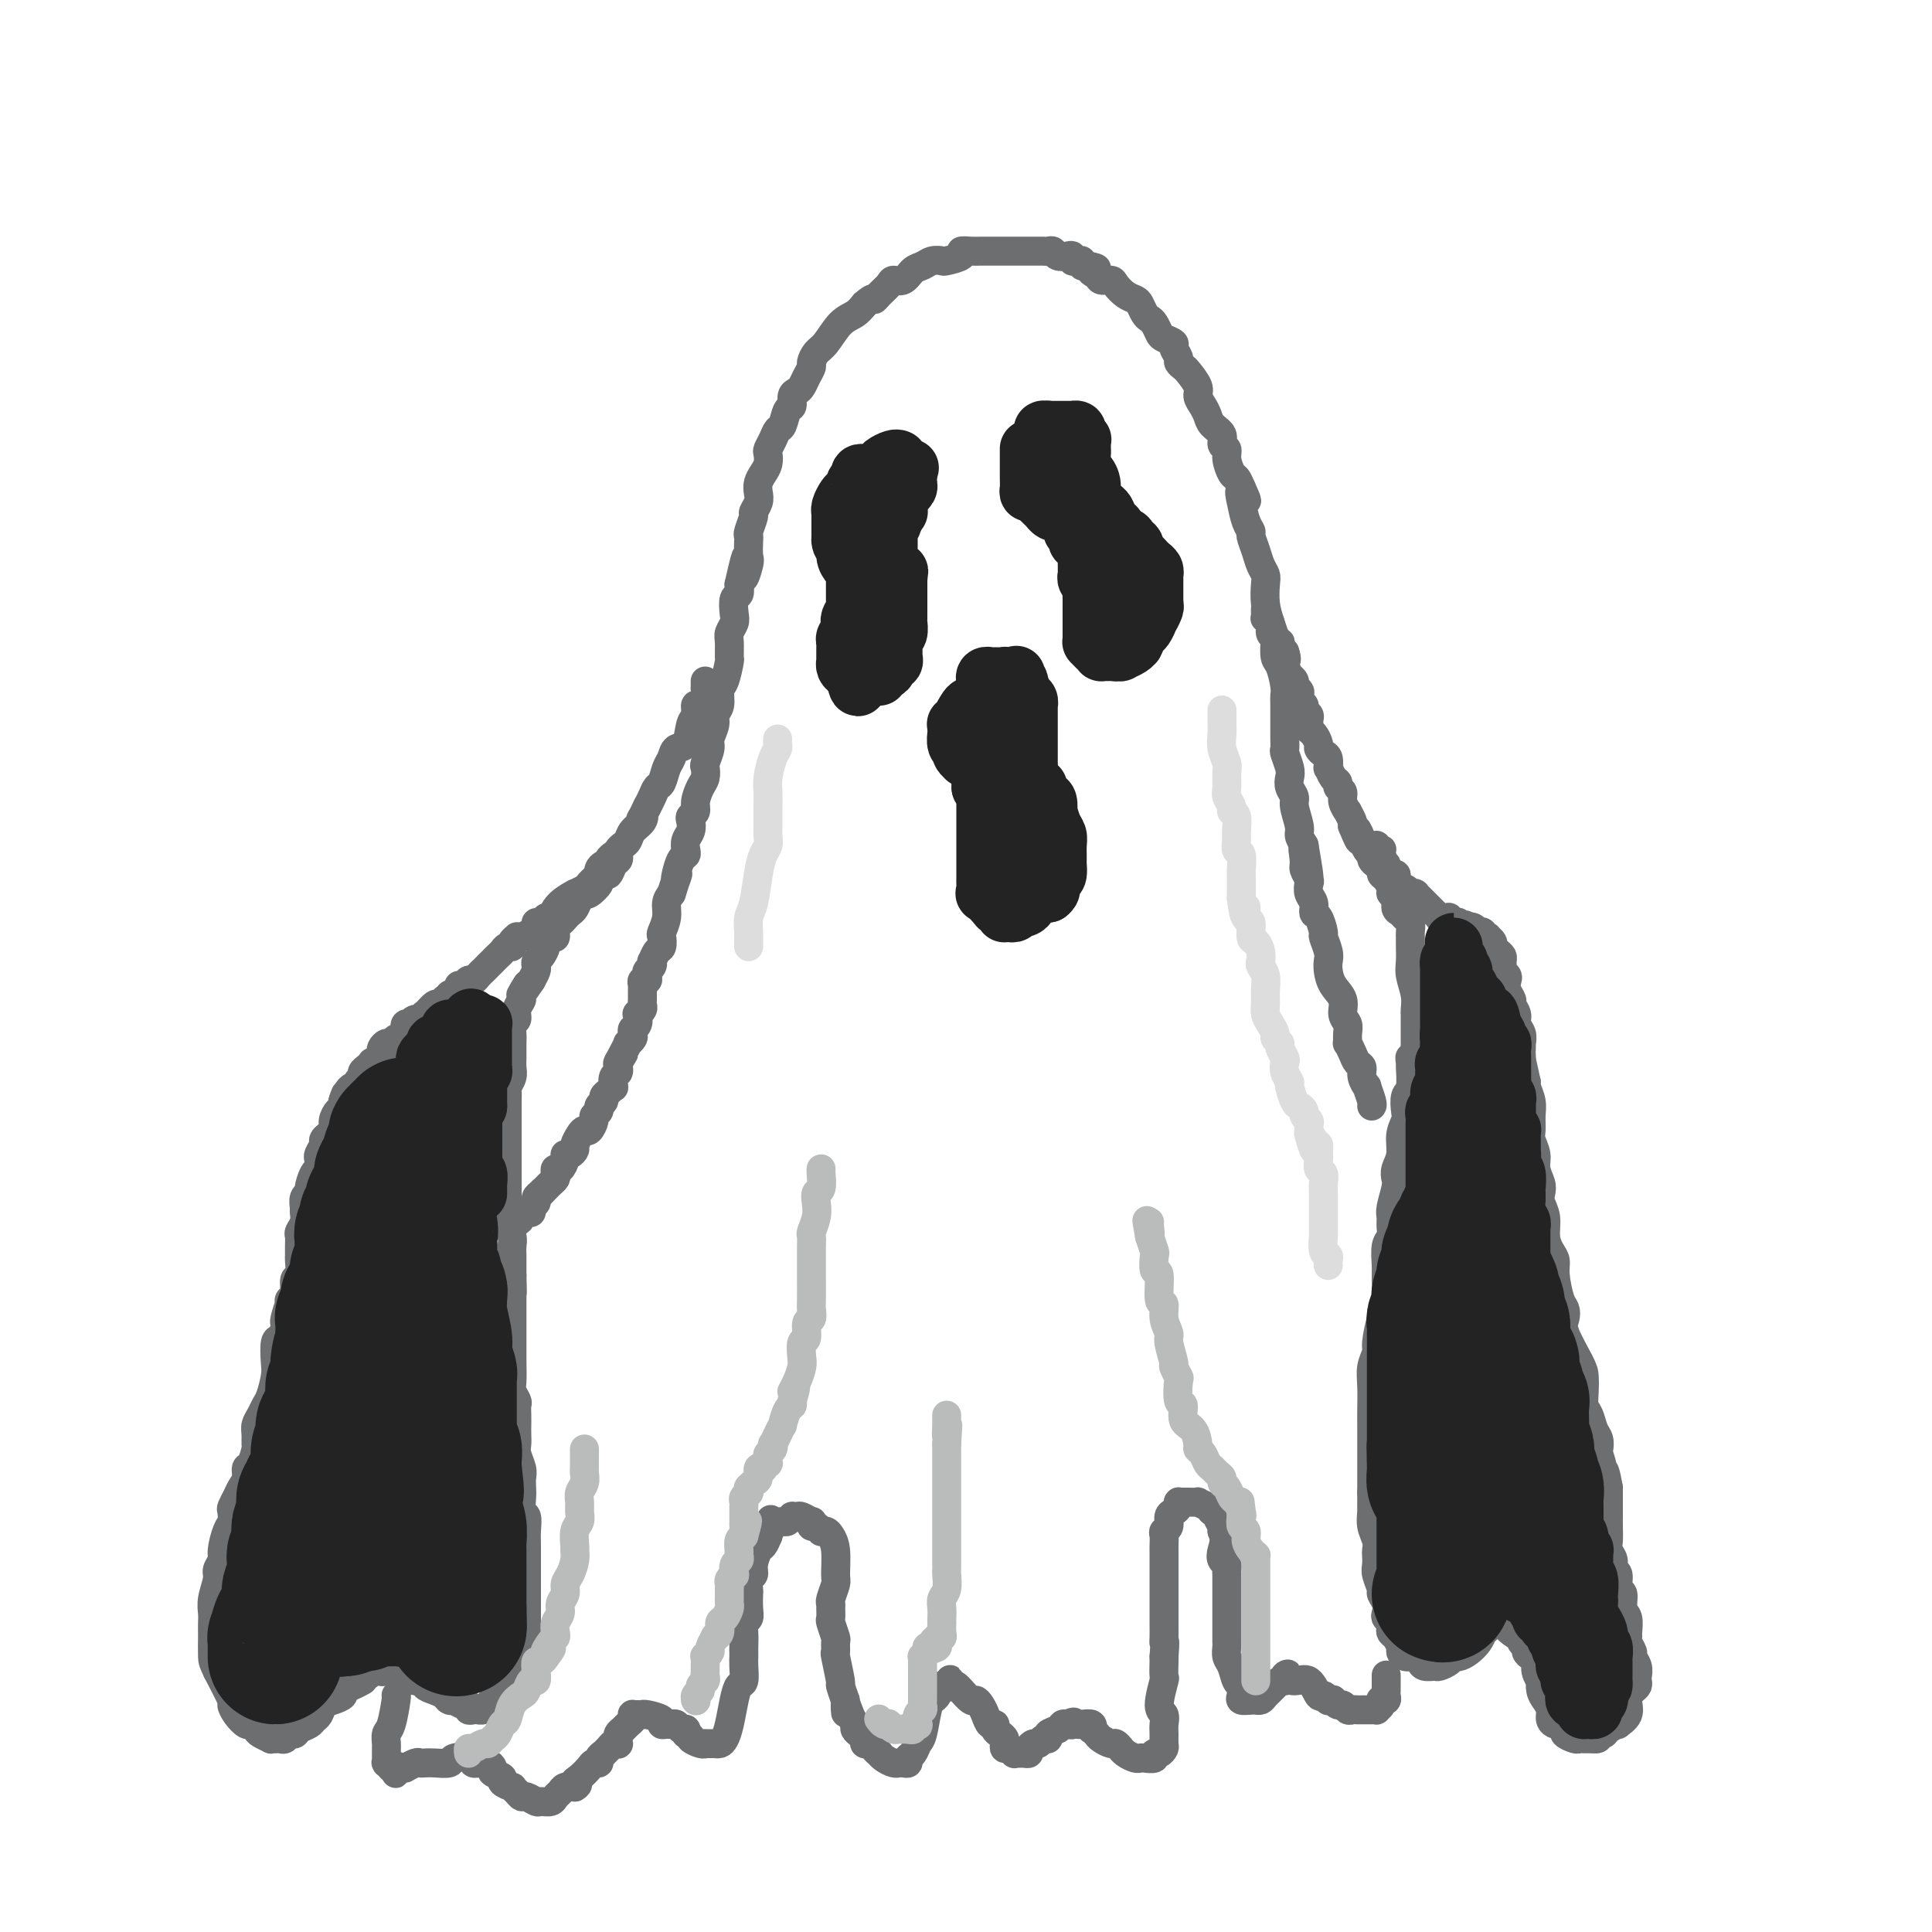 <svg viewBox='0 0 400 400' version='1.1' xmlns='http://www.w3.org/2000/svg' xmlns:xlink='http://www.w3.org/1999/xlink'><g fill='none' stroke='rgb(109,110,112)' stroke-width='6' stroke-linecap='round' stroke-linejoin='round'><path d='M106,254c-0.081,-0.445 -0.163,-0.890 0,-1c0.163,-0.110 0.569,0.115 1,0c0.431,-0.115 0.885,-0.570 1,-1c0.115,-0.430 -0.109,-0.836 0,-1c0.109,-0.164 0.550,-0.085 1,0c0.450,0.085 0.908,0.178 1,0c0.092,-0.178 -0.181,-0.625 0,-1c0.181,-0.375 0.818,-0.678 1,-1c0.182,-0.322 -0.091,-0.663 0,-1c0.091,-0.337 0.545,-0.668 1,-1'/><path d='M112,247c0.879,-1.035 0.078,-0.122 0,0c-0.078,0.122 0.567,-0.546 1,-1c0.433,-0.454 0.655,-0.694 1,-1c0.345,-0.306 0.814,-0.677 1,-1c0.186,-0.323 0.087,-0.598 0,-1c-0.087,-0.402 -0.164,-0.930 0,-1c0.164,-0.070 0.570,0.318 1,0c0.430,-0.318 0.885,-1.341 1,-2c0.115,-0.659 -0.110,-0.953 0,-1c0.110,-0.047 0.554,0.155 1,0c0.446,-0.155 0.893,-0.667 1,-1c0.107,-0.333 -0.125,-0.488 0,-1c0.125,-0.512 0.607,-1.380 1,-2c0.393,-0.620 0.698,-0.992 1,-1c0.302,-0.008 0.602,0.349 1,0c0.398,-0.349 0.895,-1.403 1,-2c0.105,-0.597 -0.183,-0.737 0,-1c0.183,-0.263 0.836,-0.647 1,-1c0.164,-0.353 -0.163,-0.673 0,-1c0.163,-0.327 0.814,-0.660 1,-1c0.186,-0.340 -0.095,-0.686 0,-1c0.095,-0.314 0.565,-0.594 1,-1c0.435,-0.406 0.835,-0.936 1,-1c0.165,-0.064 0.097,0.338 0,0c-0.097,-0.338 -0.222,-1.415 0,-2c0.222,-0.585 0.792,-0.679 1,-1c0.208,-0.321 0.056,-0.871 0,-1c-0.056,-0.129 -0.015,0.161 0,0c0.015,-0.161 0.004,-0.774 0,-1c-0.004,-0.226 -0.001,-0.065 0,0c0.001,0.065 0.001,0.032 0,0'/><path d='M128,220c2.432,-4.089 0.512,-0.811 0,0c-0.512,0.811 0.385,-0.843 1,-2c0.615,-1.157 0.948,-1.816 1,-2c0.052,-0.184 -0.179,0.107 0,0c0.179,-0.107 0.766,-0.611 1,-1c0.234,-0.389 0.114,-0.664 0,-1c-0.114,-0.336 -0.223,-0.734 0,-1c0.223,-0.266 0.778,-0.400 1,-1c0.222,-0.600 0.112,-1.667 0,-2c-0.112,-0.333 -0.226,0.069 0,0c0.226,-0.069 0.793,-0.610 1,-1c0.207,-0.390 0.055,-0.629 0,-1c-0.055,-0.371 -0.015,-0.873 0,-1c0.015,-0.127 0.003,0.120 0,0c-0.003,-0.120 0.003,-0.606 0,-1c-0.003,-0.394 -0.015,-0.697 0,-1c0.015,-0.303 0.055,-0.606 0,-1c-0.055,-0.394 -0.207,-0.879 0,-1c0.207,-0.121 0.774,0.121 1,0c0.226,-0.121 0.112,-0.605 0,-1c-0.112,-0.395 -0.223,-0.701 0,-1c0.223,-0.299 0.782,-0.590 1,-1c0.218,-0.410 0.097,-0.940 0,-1c-0.097,-0.060 -0.171,0.350 0,0c0.171,-0.350 0.586,-1.462 1,-2c0.414,-0.538 0.828,-0.504 1,-1c0.172,-0.496 0.101,-1.522 0,-2c-0.101,-0.478 -0.233,-0.406 0,-1c0.233,-0.594 0.832,-1.852 1,-3c0.168,-1.148 -0.095,-2.185 0,-3c0.095,-0.815 0.547,-1.407 1,-2'/><path d='M139,185c1.940,-6.078 1.291,-3.774 1,-3c-0.291,0.774 -0.222,0.019 0,-1c0.222,-1.019 0.599,-2.303 1,-3c0.401,-0.697 0.826,-0.806 1,-1c0.174,-0.194 0.098,-0.472 0,-1c-0.098,-0.528 -0.218,-1.307 0,-2c0.218,-0.693 0.776,-1.301 1,-2c0.224,-0.699 0.115,-1.489 0,-2c-0.115,-0.511 -0.237,-0.741 0,-1c0.237,-0.259 0.834,-0.546 1,-1c0.166,-0.454 -0.100,-1.075 0,-2c0.100,-0.925 0.567,-2.153 1,-3c0.433,-0.847 0.833,-1.314 1,-2c0.167,-0.686 0.101,-1.591 0,-2c-0.101,-0.409 -0.238,-0.322 0,-1c0.238,-0.678 0.852,-2.120 1,-3c0.148,-0.880 -0.171,-1.199 0,-2c0.171,-0.801 0.833,-2.085 1,-3c0.167,-0.915 -0.162,-1.461 0,-2c0.162,-0.539 0.814,-1.070 1,-2c0.186,-0.930 -0.093,-2.259 0,-3c0.093,-0.741 0.560,-0.894 1,-2c0.440,-1.106 0.854,-3.164 1,-4c0.146,-0.836 0.025,-0.449 0,-1c-0.025,-0.551 0.045,-2.039 0,-3c-0.045,-0.961 -0.204,-1.394 0,-2c0.204,-0.606 0.773,-1.383 1,-2c0.227,-0.617 0.112,-1.073 0,-2c-0.112,-0.927 -0.223,-2.327 0,-3c0.223,-0.673 0.778,-0.621 1,-1c0.222,-0.379 0.111,-1.190 0,-2'/><path d='M153,121c2.332,-10.253 1.161,-3.885 1,-2c-0.161,1.885 0.688,-0.711 1,-2c0.312,-1.289 0.088,-1.270 0,-2c-0.088,-0.730 -0.039,-2.208 0,-3c0.039,-0.792 0.067,-0.898 0,-1c-0.067,-0.102 -0.228,-0.201 0,-1c0.228,-0.799 0.845,-2.297 1,-3c0.155,-0.703 -0.152,-0.611 0,-1c0.152,-0.389 0.762,-1.259 1,-2c0.238,-0.741 0.102,-1.354 0,-2c-0.102,-0.646 -0.172,-1.324 0,-2c0.172,-0.676 0.585,-1.350 1,-2c0.415,-0.650 0.832,-1.278 1,-2c0.168,-0.722 0.087,-1.539 0,-2c-0.087,-0.461 -0.178,-0.565 0,-1c0.178,-0.435 0.626,-1.201 1,-2c0.374,-0.799 0.674,-1.632 1,-2c0.326,-0.368 0.679,-0.270 1,-1c0.321,-0.730 0.611,-2.289 1,-3c0.389,-0.711 0.877,-0.574 1,-1c0.123,-0.426 -0.121,-1.413 0,-2c0.121,-0.587 0.606,-0.772 1,-1c0.394,-0.228 0.696,-0.498 1,-1c0.304,-0.502 0.608,-1.235 1,-2c0.392,-0.765 0.870,-1.563 1,-2c0.130,-0.437 -0.089,-0.511 0,-1c0.089,-0.489 0.485,-1.391 1,-2c0.515,-0.609 1.148,-0.926 2,-2c0.852,-1.074 1.922,-2.904 3,-4c1.078,-1.096 2.165,-1.456 3,-2c0.835,-0.544 1.417,-1.272 2,-2'/><path d='M179,63c1.969,-1.740 1.893,-1.091 2,-1c0.107,0.091 0.399,-0.375 1,-1c0.601,-0.625 1.512,-1.410 2,-2c0.488,-0.590 0.553,-0.985 1,-1c0.447,-0.015 1.276,0.350 2,0c0.724,-0.350 1.343,-1.413 2,-2c0.657,-0.587 1.350,-0.696 2,-1c0.650,-0.304 1.255,-0.803 2,-1c0.745,-0.197 1.631,-0.091 2,0c0.369,0.091 0.222,0.168 1,0c0.778,-0.168 2.482,-0.581 3,-1c0.518,-0.419 -0.149,-0.844 0,-1c0.149,-0.156 1.114,-0.042 2,0c0.886,0.042 1.695,0.011 2,0c0.305,-0.011 0.108,-0.003 1,0c0.892,0.003 2.873,0.001 4,0c1.127,-0.001 1.401,-0.000 2,0c0.599,0.000 1.522,0.000 2,0c0.478,-0.000 0.509,-0.001 1,0c0.491,0.001 1.440,0.004 2,0c0.560,-0.004 0.731,-0.015 1,0c0.269,0.015 0.636,0.056 1,0c0.364,-0.056 0.724,-0.207 1,0c0.276,0.207 0.469,0.774 1,1c0.531,0.226 1.400,0.112 2,0c0.600,-0.112 0.931,-0.223 1,0c0.069,0.223 -0.122,0.778 0,1c0.122,0.222 0.559,0.111 1,0c0.441,-0.111 0.888,-0.222 1,0c0.112,0.222 -0.111,0.778 0,1c0.111,0.222 0.555,0.111 1,0'/><path d='M225,55c3.577,0.647 1.521,0.764 1,1c-0.521,0.236 0.493,0.592 1,1c0.507,0.408 0.507,0.869 1,1c0.493,0.131 1.480,-0.068 2,0c0.520,0.068 0.573,0.403 1,1c0.427,0.597 1.228,1.456 2,2c0.772,0.544 1.516,0.775 2,1c0.484,0.225 0.707,0.445 1,1c0.293,0.555 0.654,1.444 1,2c0.346,0.556 0.675,0.779 1,1c0.325,0.221 0.646,0.439 1,1c0.354,0.561 0.740,1.463 1,2c0.260,0.537 0.394,0.707 1,1c0.606,0.293 1.682,0.709 2,1c0.318,0.291 -0.123,0.457 0,1c0.123,0.543 0.811,1.462 1,2c0.189,0.538 -0.122,0.696 0,1c0.122,0.304 0.677,0.753 1,1c0.323,0.247 0.416,0.293 1,1c0.584,0.707 1.661,2.076 2,3c0.339,0.924 -0.059,1.402 0,2c0.059,0.598 0.575,1.316 1,2c0.425,0.684 0.759,1.335 1,2c0.241,0.665 0.389,1.346 1,2c0.611,0.654 1.683,1.282 2,2c0.317,0.718 -0.122,1.525 0,2c0.122,0.475 0.806,0.616 1,1c0.194,0.384 -0.103,1.010 0,2c0.103,0.990 0.605,2.343 1,3c0.395,0.657 0.684,0.616 1,1c0.316,0.384 0.658,1.192 1,2'/><path d='M257,101c2.177,4.803 0.621,1.810 0,1c-0.621,-0.810 -0.307,0.562 0,2c0.307,1.438 0.607,2.941 1,4c0.393,1.059 0.880,1.673 1,2c0.120,0.327 -0.125,0.365 0,1c0.125,0.635 0.621,1.867 1,3c0.379,1.133 0.640,2.168 1,3c0.360,0.832 0.818,1.460 1,2c0.182,0.540 0.087,0.993 0,2c-0.087,1.007 -0.168,2.567 0,4c0.168,1.433 0.584,2.738 1,4c0.416,1.262 0.833,2.481 1,3c0.167,0.519 0.083,0.338 0,1c-0.083,0.662 -0.166,2.167 0,3c0.166,0.833 0.580,0.993 1,2c0.420,1.007 0.845,2.862 1,4c0.155,1.138 0.042,1.561 0,2c-0.042,0.439 -0.011,0.895 0,2c0.011,1.105 0.002,2.857 0,4c-0.002,1.143 0.003,1.675 0,2c-0.003,0.325 -0.015,0.443 0,1c0.015,0.557 0.055,1.552 0,2c-0.055,0.448 -0.207,0.347 0,1c0.207,0.653 0.772,2.060 1,3c0.228,0.940 0.118,1.414 0,2c-0.118,0.586 -0.242,1.284 0,2c0.242,0.716 0.852,1.452 1,2c0.148,0.548 -0.167,0.910 0,2c0.167,1.090 0.814,2.909 1,4c0.186,1.091 -0.090,1.455 0,2c0.090,0.545 0.545,1.273 1,2'/><path d='M270,175c2.007,11.865 0.524,4.526 0,2c-0.524,-2.526 -0.089,-0.240 0,1c0.089,1.240 -0.168,1.434 0,2c0.168,0.566 0.762,1.504 1,2c0.238,0.496 0.119,0.550 0,1c-0.119,0.450 -0.238,1.294 0,2c0.238,0.706 0.833,1.272 1,2c0.167,0.728 -0.095,1.616 0,2c0.095,0.384 0.547,0.263 1,1c0.453,0.737 0.905,2.332 1,3c0.095,0.668 -0.169,0.408 0,1c0.169,0.592 0.771,2.034 1,3c0.229,0.966 0.085,1.456 0,2c-0.085,0.544 -0.110,1.143 0,2c0.110,0.857 0.355,1.972 1,3c0.645,1.028 1.690,1.968 2,3c0.310,1.032 -0.114,2.156 0,3c0.114,0.844 0.766,1.409 1,2c0.234,0.591 0.051,1.209 0,2c-0.051,0.791 0.029,1.755 0,2c-0.029,0.245 -0.166,-0.230 0,0c0.166,0.230 0.637,1.166 1,2c0.363,0.834 0.618,1.566 1,2c0.382,0.434 0.891,0.572 1,1c0.109,0.428 -0.181,1.148 0,2c0.181,0.852 0.833,1.836 1,2c0.167,0.164 -0.151,-0.492 0,0c0.151,0.492 0.771,2.132 1,3c0.229,0.868 0.065,0.962 0,1c-0.065,0.038 -0.033,0.019 0,0'/><path d='M146,141c0.006,0.322 0.012,0.645 0,1c-0.012,0.355 -0.041,0.743 0,1c0.041,0.257 0.151,0.384 0,1c-0.151,0.616 -0.564,1.721 -1,2c-0.436,0.279 -0.894,-0.267 -1,0c-0.106,0.267 0.140,1.346 0,2c-0.140,0.654 -0.668,0.884 -1,2c-0.332,1.116 -0.470,3.119 -1,4c-0.530,0.881 -1.451,0.641 -2,1c-0.549,0.359 -0.724,1.318 -1,2c-0.276,0.682 -0.651,1.089 -1,2c-0.349,0.911 -0.671,2.327 -1,3c-0.329,0.673 -0.666,0.604 -1,1c-0.334,0.396 -0.667,1.256 -1,2c-0.333,0.744 -0.667,1.372 -1,2'/><path d='M134,167c-2.112,4.439 -1.392,2.537 -1,2c0.392,-0.537 0.455,0.290 0,1c-0.455,0.710 -1.429,1.303 -2,2c-0.571,0.697 -0.741,1.496 -1,2c-0.259,0.504 -0.608,0.711 -1,1c-0.392,0.289 -0.826,0.660 -1,1c-0.174,0.340 -0.088,0.651 0,1c0.088,0.349 0.177,0.738 0,1c-0.177,0.262 -0.620,0.398 -1,1c-0.380,0.602 -0.697,1.671 -1,2c-0.303,0.329 -0.593,-0.084 -1,0c-0.407,0.084 -0.931,0.663 -1,1c-0.069,0.337 0.318,0.432 0,1c-0.318,0.568 -1.342,1.609 -2,2c-0.658,0.391 -0.950,0.132 -1,0c-0.050,-0.132 0.141,-0.138 0,0c-0.141,0.138 -0.615,0.418 -1,1c-0.385,0.582 -0.682,1.464 -1,2c-0.318,0.536 -0.659,0.726 -1,1c-0.341,0.274 -0.683,0.633 -1,1c-0.317,0.367 -0.611,0.743 -1,1c-0.389,0.257 -0.874,0.397 -1,1c-0.126,0.603 0.107,1.671 0,2c-0.107,0.329 -0.554,-0.081 -1,0c-0.446,0.081 -0.890,0.652 -1,1c-0.110,0.348 0.115,0.474 0,1c-0.115,0.526 -0.569,1.453 -1,2c-0.431,0.547 -0.837,0.714 -1,1c-0.163,0.286 -0.082,0.692 0,1c0.082,0.308 0.166,0.516 0,1c-0.166,0.484 -0.583,1.242 -1,2'/><path d='M110,203c-3.874,5.684 -1.559,1.894 -1,1c0.559,-0.894 -0.639,1.107 -1,2c-0.361,0.893 0.113,0.676 0,1c-0.113,0.324 -0.815,1.188 -1,2c-0.185,0.812 0.147,1.572 0,2c-0.147,0.428 -0.772,0.523 -1,1c-0.228,0.477 -0.060,1.335 0,2c0.060,0.665 0.012,1.138 0,2c-0.012,0.862 0.011,2.114 0,3c-0.011,0.886 -0.055,1.407 0,2c0.055,0.593 0.211,1.257 0,2c-0.211,0.743 -0.789,1.564 -1,2c-0.211,0.436 -0.057,0.487 0,1c0.057,0.513 0.015,1.488 0,2c-0.015,0.512 -0.004,0.563 0,1c0.004,0.437 0.001,1.262 0,2c-0.001,0.738 -0.000,1.391 0,2c0.000,0.609 0.000,1.174 0,2c-0.000,0.826 -0.000,1.912 0,3c0.000,1.088 -0.000,2.178 0,3c0.000,0.822 0.000,1.375 0,2c-0.000,0.625 -0.001,1.321 0,2c0.001,0.679 0.004,1.340 0,2c-0.004,0.660 -0.015,1.317 0,2c0.015,0.683 0.057,1.391 0,2c-0.057,0.609 -0.211,1.117 0,2c0.211,0.883 0.789,2.140 1,3c0.211,0.860 0.057,1.323 0,2c-0.057,0.677 -0.015,1.567 0,2c0.015,0.433 0.004,0.409 0,1c-0.004,0.591 -0.002,1.795 0,3'/><path d='M106,264c0.155,6.211 0.041,2.737 0,2c-0.041,-0.737 -0.011,1.262 0,2c0.011,0.738 0.003,0.215 0,1c-0.003,0.785 -0.001,2.880 0,4c0.001,1.120 0.001,1.266 0,2c-0.001,0.734 -0.001,2.055 0,3c0.001,0.945 0.004,1.514 0,2c-0.004,0.486 -0.015,0.889 0,2c0.015,1.111 0.057,2.931 0,4c-0.057,1.069 -0.211,1.389 0,2c0.211,0.611 0.789,1.515 1,2c0.211,0.485 0.057,0.553 0,1c-0.057,0.447 -0.016,1.273 0,2c0.016,0.727 0.008,1.353 0,2c-0.008,0.647 -0.016,1.314 0,2c0.016,0.686 0.057,1.391 0,2c-0.057,0.609 -0.211,1.120 0,2c0.211,0.880 0.788,2.128 1,3c0.212,0.872 0.061,1.370 0,2c-0.061,0.630 -0.030,1.394 0,2c0.030,0.606 0.061,1.056 0,2c-0.061,0.944 -0.212,2.383 0,3c0.212,0.617 0.789,0.414 1,1c0.211,0.586 0.057,1.962 0,3c-0.057,1.038 -0.015,1.739 0,3c0.015,1.261 0.004,3.083 0,5c-0.004,1.917 -0.001,3.931 0,5c0.001,1.069 0.000,1.194 0,2c-0.000,0.806 -0.000,2.294 0,3c0.000,0.706 0.000,0.630 0,1c-0.000,0.370 -0.000,1.185 0,2'/><path d='M109,338c0.529,11.622 0.353,3.677 0,1c-0.353,-2.677 -0.883,-0.087 -1,1c-0.117,1.087 0.179,0.672 0,1c-0.179,0.328 -0.835,1.400 -1,2c-0.165,0.600 0.159,0.726 0,1c-0.159,0.274 -0.803,0.694 -1,1c-0.197,0.306 0.052,0.499 0,1c-0.052,0.501 -0.405,1.310 -1,2c-0.595,0.690 -1.430,1.259 -2,2c-0.570,0.741 -0.873,1.652 -1,2c-0.127,0.348 -0.076,0.132 0,0c0.076,-0.132 0.179,-0.179 0,0c-0.179,0.179 -0.639,0.584 -1,1c-0.361,0.416 -0.622,0.845 -1,1c-0.378,0.155 -0.871,0.038 -1,0c-0.129,-0.038 0.107,0.005 0,0c-0.107,-0.005 -0.558,-0.058 -1,0c-0.442,0.058 -0.874,0.225 -1,0c-0.126,-0.225 0.054,-0.844 0,-1c-0.054,-0.156 -0.342,0.151 -1,0c-0.658,-0.151 -1.684,-0.762 -2,-1c-0.316,-0.238 0.079,-0.105 0,0c-0.079,0.105 -0.632,0.182 -1,0c-0.368,-0.182 -0.550,-0.622 -1,-1c-0.450,-0.378 -1.169,-0.692 -2,-1c-0.831,-0.308 -1.774,-0.608 -2,-1c-0.226,-0.392 0.265,-0.876 0,-1c-0.265,-0.124 -1.288,0.111 -2,0c-0.712,-0.111 -1.115,-0.568 -2,-1c-0.885,-0.432 -2.253,-0.838 -3,-1c-0.747,-0.162 -0.874,-0.081 -1,0'/><path d='M80,346c-2.979,-1.226 -1.425,-0.290 -1,0c0.425,0.290 -0.277,-0.067 -1,0c-0.723,0.067 -1.467,0.557 -2,1c-0.533,0.443 -0.855,0.840 -1,1c-0.145,0.160 -0.114,0.084 0,0c0.114,-0.084 0.312,-0.177 0,0c-0.312,0.177 -1.134,0.624 -2,1c-0.866,0.376 -1.776,0.682 -2,1c-0.224,0.318 0.238,0.648 0,1c-0.238,0.352 -1.176,0.724 -2,1c-0.824,0.276 -1.534,0.455 -2,1c-0.466,0.545 -0.688,1.457 -1,2c-0.312,0.543 -0.713,0.719 -1,1c-0.287,0.281 -0.458,0.668 -1,1c-0.542,0.332 -1.454,0.611 -2,1c-0.546,0.389 -0.725,0.889 -1,1c-0.275,0.111 -0.647,-0.166 -1,0c-0.353,0.166 -0.687,0.776 -1,1c-0.313,0.224 -0.604,0.061 -1,0c-0.396,-0.061 -0.898,-0.019 -1,0c-0.102,0.019 0.194,0.017 0,0c-0.194,-0.017 -0.878,-0.047 -1,0c-0.122,0.047 0.319,0.172 0,0c-0.319,-0.172 -1.398,-0.640 -2,-1c-0.602,-0.360 -0.726,-0.612 -1,-1c-0.274,-0.388 -0.698,-0.912 -1,-1c-0.302,-0.088 -0.481,0.261 -1,0c-0.519,-0.261 -1.376,-1.132 -2,-2c-0.624,-0.868 -1.014,-1.734 -1,-2c0.014,-0.266 0.433,0.067 0,-1c-0.433,-1.067 -1.716,-3.533 -3,-6'/><path d='M45,346c-0.845,-1.838 -0.958,-1.934 -1,-3c-0.042,-1.066 -0.012,-3.102 0,-4c0.012,-0.898 0.007,-0.657 0,-1c-0.007,-0.343 -0.017,-1.271 0,-2c0.017,-0.729 0.061,-1.260 0,-2c-0.061,-0.740 -0.227,-1.691 0,-3c0.227,-1.309 0.848,-2.977 1,-4c0.152,-1.023 -0.166,-1.400 0,-2c0.166,-0.600 0.815,-1.422 1,-2c0.185,-0.578 -0.095,-0.914 0,-2c0.095,-1.086 0.564,-2.924 1,-4c0.436,-1.076 0.837,-1.391 1,-2c0.163,-0.609 0.086,-1.514 0,-2c-0.086,-0.486 -0.181,-0.554 0,-1c0.181,-0.446 0.640,-1.269 1,-2c0.360,-0.731 0.622,-1.369 1,-2c0.378,-0.631 0.872,-1.253 1,-2c0.128,-0.747 -0.109,-1.618 0,-2c0.109,-0.382 0.564,-0.276 1,-1c0.436,-0.724 0.852,-2.277 1,-3c0.148,-0.723 0.029,-0.617 0,-1c-0.029,-0.383 0.034,-1.255 0,-2c-0.034,-0.745 -0.163,-1.361 0,-2c0.163,-0.639 0.618,-1.299 1,-2c0.382,-0.701 0.690,-1.442 1,-2c0.310,-0.558 0.622,-0.933 1,-2c0.378,-1.067 0.822,-2.827 1,-4c0.178,-1.173 0.089,-1.758 0,-3c-0.089,-1.242 -0.178,-3.142 0,-4c0.178,-0.858 0.622,-0.674 1,-1c0.378,-0.326 0.689,-1.163 1,-2'/><path d='M59,275c2.261,-9.084 0.414,-3.794 0,-2c-0.414,1.794 0.606,0.091 1,-1c0.394,-1.091 0.162,-1.572 0,-2c-0.162,-0.428 -0.254,-0.805 0,-1c0.254,-0.195 0.853,-0.208 1,-1c0.147,-0.792 -0.157,-2.361 0,-3c0.157,-0.639 0.774,-0.346 1,-1c0.226,-0.654 0.059,-2.254 0,-3c-0.059,-0.746 -0.012,-0.636 0,-1c0.012,-0.364 -0.011,-1.201 0,-2c0.011,-0.799 0.056,-1.561 0,-2c-0.056,-0.439 -0.212,-0.555 0,-1c0.212,-0.445 0.793,-1.219 1,-2c0.207,-0.781 0.041,-1.569 0,-2c-0.041,-0.431 0.044,-0.504 0,-1c-0.044,-0.496 -0.218,-1.414 0,-2c0.218,-0.586 0.829,-0.839 1,-1c0.171,-0.161 -0.097,-0.228 0,-1c0.097,-0.772 0.561,-2.247 1,-3c0.439,-0.753 0.854,-0.783 1,-1c0.146,-0.217 0.024,-0.621 0,-1c-0.024,-0.379 0.049,-0.732 0,-1c-0.049,-0.268 -0.219,-0.452 0,-1c0.219,-0.548 0.829,-1.459 1,-2c0.171,-0.541 -0.095,-0.712 0,-1c0.095,-0.288 0.551,-0.693 1,-1c0.449,-0.307 0.891,-0.516 1,-1c0.109,-0.484 -0.115,-1.243 0,-2c0.115,-0.757 0.569,-1.511 1,-2c0.431,-0.489 0.837,-0.711 1,-1c0.163,-0.289 0.081,-0.644 0,-1'/><path d='M71,228c1.174,-3.045 0.108,-0.657 0,0c-0.108,0.657 0.740,-0.415 1,-1c0.260,-0.585 -0.070,-0.681 0,-1c0.070,-0.319 0.540,-0.859 1,-1c0.460,-0.141 0.911,0.117 1,0c0.089,-0.117 -0.182,-0.609 0,-1c0.182,-0.391 0.819,-0.679 1,-1c0.181,-0.321 -0.092,-0.674 0,-1c0.092,-0.326 0.550,-0.626 1,-1c0.450,-0.374 0.891,-0.821 1,-1c0.109,-0.179 -0.115,-0.089 0,0c0.115,0.089 0.570,0.178 1,0c0.430,-0.178 0.837,-0.621 1,-1c0.163,-0.379 0.084,-0.693 0,-1c-0.084,-0.307 -0.173,-0.607 0,-1c0.173,-0.393 0.607,-0.879 1,-1c0.393,-0.121 0.745,0.121 1,0c0.255,-0.121 0.412,-0.607 1,-1c0.588,-0.393 1.607,-0.693 2,-1c0.393,-0.307 0.160,-0.622 0,-1c-0.160,-0.378 -0.246,-0.818 0,-1c0.246,-0.182 0.823,-0.106 1,0c0.177,0.106 -0.045,0.241 0,0c0.045,-0.241 0.359,-0.857 1,-1c0.641,-0.143 1.611,0.187 2,0c0.389,-0.187 0.199,-0.891 0,-1c-0.199,-0.109 -0.407,0.377 0,0c0.407,-0.377 1.429,-1.616 2,-2c0.571,-0.384 0.692,0.089 1,0c0.308,-0.089 0.802,-0.740 1,-1c0.198,-0.260 0.099,-0.130 0,0'/><path d='M92,207c3.487,-3.185 1.704,-0.647 1,0c-0.704,0.647 -0.329,-0.596 0,-1c0.329,-0.404 0.614,0.032 1,0c0.386,-0.032 0.874,-0.530 1,-1c0.126,-0.470 -0.111,-0.911 0,-1c0.111,-0.089 0.569,0.173 1,0c0.431,-0.173 0.836,-0.781 1,-1c0.164,-0.219 0.086,-0.049 0,0c-0.086,0.049 -0.182,-0.025 0,0c0.182,0.025 0.640,0.147 1,0c0.360,-0.147 0.622,-0.565 1,-1c0.378,-0.435 0.872,-0.887 1,-1c0.128,-0.113 -0.110,0.114 0,0c0.110,-0.114 0.568,-0.570 1,-1c0.432,-0.430 0.837,-0.836 1,-1c0.163,-0.164 0.085,-0.086 0,0c-0.085,0.086 -0.176,0.182 0,0c0.176,-0.182 0.621,-0.640 1,-1c0.379,-0.360 0.694,-0.622 1,-1c0.306,-0.378 0.603,-0.872 1,-1c0.397,-0.128 0.893,0.110 1,0c0.107,-0.110 -0.175,-0.568 0,-1c0.175,-0.432 0.807,-0.836 1,-1c0.193,-0.164 -0.054,-0.086 0,0c0.054,0.086 0.410,0.182 1,0c0.590,-0.182 1.415,-0.641 2,-1c0.585,-0.359 0.930,-0.618 1,-1c0.070,-0.382 -0.136,-0.886 0,-1c0.136,-0.114 0.614,0.162 1,0c0.386,-0.162 0.682,-0.760 1,-1c0.318,-0.240 0.659,-0.120 1,0'/><path d='M114,190c3.620,-2.768 1.670,-1.190 1,-1c-0.670,0.190 -0.061,-1.010 1,-2c1.061,-0.990 2.574,-1.771 3,-2c0.426,-0.229 -0.236,0.092 0,0c0.236,-0.092 1.370,-0.598 2,-1c0.630,-0.402 0.757,-0.699 1,-1c0.243,-0.301 0.604,-0.606 1,-1c0.396,-0.394 0.828,-0.875 1,-1c0.172,-0.125 0.084,0.107 0,0c-0.084,-0.107 -0.162,-0.554 0,-1c0.162,-0.446 0.566,-0.890 1,-1c0.434,-0.110 0.900,0.115 1,0c0.100,-0.115 -0.165,-0.569 0,-1c0.165,-0.431 0.762,-0.837 1,-1c0.238,-0.163 0.119,-0.081 0,0'/><path d='M262,126c-0.001,0.022 -0.001,0.044 0,0c0.001,-0.044 0.004,-0.153 0,0c-0.004,0.153 -0.016,0.570 0,1c0.016,0.430 0.060,0.874 0,1c-0.060,0.126 -0.222,-0.067 0,0c0.222,0.067 0.830,0.396 1,1c0.170,0.604 -0.099,1.485 0,2c0.099,0.515 0.565,0.663 1,1c0.435,0.337 0.838,0.864 1,1c0.162,0.136 0.082,-0.117 0,0c-0.082,0.117 -0.166,0.605 0,1c0.166,0.395 0.583,0.698 1,1'/><path d='M266,135c0.636,1.818 0.227,1.863 0,2c-0.227,0.137 -0.272,0.365 0,1c0.272,0.635 0.861,1.676 1,2c0.139,0.324 -0.173,-0.069 0,0c0.173,0.069 0.830,0.601 1,1c0.170,0.399 -0.147,0.666 0,1c0.147,0.334 0.756,0.733 1,1c0.244,0.267 0.122,0.400 0,1c-0.122,0.600 -0.243,1.666 0,2c0.243,0.334 0.850,-0.065 1,0c0.150,0.065 -0.157,0.595 0,1c0.157,0.405 0.777,0.685 1,1c0.223,0.315 0.050,0.666 0,1c-0.050,0.334 0.024,0.653 0,1c-0.024,0.347 -0.147,0.723 0,1c0.147,0.277 0.565,0.454 1,1c0.435,0.546 0.887,1.461 1,2c0.113,0.539 -0.114,0.703 0,1c0.114,0.297 0.569,0.727 1,1c0.431,0.273 0.837,0.388 1,1c0.163,0.612 0.081,1.722 0,2c-0.081,0.278 -0.161,-0.277 0,0c0.161,0.277 0.564,1.386 1,2c0.436,0.614 0.905,0.733 1,1c0.095,0.267 -0.186,0.683 0,1c0.186,0.317 0.838,0.537 1,1c0.162,0.463 -0.167,1.171 0,2c0.167,0.829 0.828,1.779 1,2c0.172,0.221 -0.146,-0.287 0,0c0.146,0.287 0.756,1.368 1,2c0.244,0.632 0.122,0.816 0,1'/><path d='M280,171c2.328,5.667 1.150,1.834 1,1c-0.150,-0.834 0.730,1.332 1,2c0.270,0.668 -0.071,-0.162 0,0c0.071,0.162 0.554,1.314 1,2c0.446,0.686 0.854,0.905 1,1c0.146,0.095 0.029,0.067 0,0c-0.029,-0.067 0.030,-0.172 0,0c-0.030,0.172 -0.149,0.623 0,1c0.149,0.377 0.566,0.682 1,1c0.434,0.318 0.886,0.649 1,1c0.114,0.351 -0.109,0.723 0,1c0.109,0.277 0.550,0.459 1,1c0.450,0.541 0.908,1.440 1,2c0.092,0.560 -0.183,0.780 0,1c0.183,0.220 0.823,0.439 1,1c0.177,0.561 -0.110,1.464 0,2c0.110,0.536 0.618,0.706 1,1c0.382,0.294 0.638,0.711 1,1c0.362,0.289 0.829,0.451 1,1c0.171,0.549 0.045,1.486 0,2c-0.045,0.514 -0.008,0.605 0,1c0.008,0.395 -0.012,1.094 0,2c0.012,0.906 0.056,2.020 0,3c-0.056,0.980 -0.211,1.825 0,3c0.211,1.175 0.789,2.681 1,4c0.211,1.319 0.057,2.450 0,3c-0.057,0.550 -0.015,0.517 0,1c0.015,0.483 0.004,1.480 0,2c-0.004,0.520 -0.001,0.563 0,1c0.001,0.437 0.000,1.268 0,2c-0.000,0.732 -0.000,1.366 0,2'/><path d='M293,217c-0.073,4.105 -0.755,2.369 -1,2c-0.245,-0.369 -0.052,0.629 0,1c0.052,0.371 -0.038,0.115 0,1c0.038,0.885 0.202,2.910 0,4c-0.202,1.090 -0.771,1.243 -1,2c-0.229,0.757 -0.118,2.118 0,3c0.118,0.882 0.241,1.287 0,2c-0.241,0.713 -0.848,1.736 -1,3c-0.152,1.264 0.152,2.769 0,4c-0.152,1.231 -0.759,2.189 -1,3c-0.241,0.811 -0.118,1.477 0,2c0.118,0.523 0.229,0.903 0,2c-0.229,1.097 -0.797,2.911 -1,4c-0.203,1.089 -0.040,1.454 0,2c0.040,0.546 -0.042,1.275 0,2c0.042,0.725 0.208,1.446 0,2c-0.208,0.554 -0.791,0.940 -1,2c-0.209,1.060 -0.046,2.795 0,4c0.046,1.205 -0.025,1.879 0,3c0.025,1.121 0.147,2.687 0,4c-0.147,1.313 -0.561,2.373 -1,4c-0.439,1.627 -0.902,3.822 -1,5c-0.098,1.178 0.170,1.339 0,2c-0.170,0.661 -0.778,1.823 -1,3c-0.222,1.177 -0.060,2.370 0,4c0.060,1.630 0.016,3.698 0,5c-0.016,1.302 -0.004,1.838 0,3c0.004,1.162 0.001,2.951 0,4c-0.001,1.049 -0.000,1.359 0,2c0.000,0.641 0.000,1.612 0,3c-0.000,1.388 -0.000,3.194 0,5'/><path d='M284,309c-0.004,4.679 -0.015,3.376 0,3c0.015,-0.376 0.057,0.174 0,1c-0.057,0.826 -0.211,1.926 0,3c0.211,1.074 0.788,2.121 1,3c0.212,0.879 0.061,1.591 0,2c-0.061,0.409 -0.031,0.514 0,1c0.031,0.486 0.065,1.351 0,2c-0.065,0.649 -0.227,1.081 0,2c0.227,0.919 0.845,2.326 1,3c0.155,0.674 -0.151,0.614 0,1c0.151,0.386 0.759,1.217 1,2c0.241,0.783 0.117,1.520 0,2c-0.117,0.480 -0.225,0.705 0,1c0.225,0.295 0.782,0.660 1,1c0.218,0.340 0.096,0.654 0,1c-0.096,0.346 -0.167,0.724 0,1c0.167,0.276 0.573,0.452 1,1c0.427,0.548 0.874,1.470 1,2c0.126,0.530 -0.069,0.668 0,1c0.069,0.332 0.404,0.859 1,1c0.596,0.141 1.454,-0.105 2,0c0.546,0.105 0.780,0.561 1,1c0.220,0.439 0.426,0.860 1,1c0.574,0.140 1.515,-0.000 2,0c0.485,0.000 0.514,0.141 1,0c0.486,-0.141 1.429,-0.566 2,-1c0.571,-0.434 0.769,-0.879 1,-1c0.231,-0.121 0.495,0.081 1,0c0.505,-0.081 1.251,-0.445 2,-1c0.749,-0.555 1.500,-1.301 2,-2c0.500,-0.699 0.750,-1.349 1,-2'/><path d='M307,338c1.576,-1.249 1.014,-0.871 1,-1c-0.014,-0.129 0.518,-0.766 1,-1c0.482,-0.234 0.912,-0.064 1,0c0.088,0.064 -0.167,0.024 0,0c0.167,-0.024 0.756,-0.031 1,0c0.244,0.031 0.143,0.098 0,0c-0.143,-0.098 -0.326,-0.363 0,0c0.326,0.363 1.163,1.354 2,2c0.837,0.646 1.674,0.947 2,1c0.326,0.053 0.143,-0.140 0,0c-0.143,0.140 -0.244,0.614 0,1c0.244,0.386 0.835,0.683 1,1c0.165,0.317 -0.096,0.653 0,1c0.096,0.347 0.548,0.704 1,1c0.452,0.296 0.905,0.530 1,1c0.095,0.470 -0.168,1.176 0,2c0.168,0.824 0.767,1.768 1,2c0.233,0.232 0.100,-0.247 0,0c-0.100,0.247 -0.167,1.219 0,2c0.167,0.781 0.569,1.371 1,2c0.431,0.629 0.890,1.296 1,2c0.110,0.704 -0.130,1.445 0,2c0.130,0.555 0.630,0.923 1,1c0.370,0.077 0.610,-0.137 1,0c0.390,0.137 0.931,0.625 1,1c0.069,0.375 -0.332,0.636 0,1c0.332,0.364 1.398,0.829 2,1c0.602,0.171 0.739,0.046 1,0c0.261,-0.046 0.647,-0.012 1,0c0.353,0.012 0.672,0.004 1,0c0.328,-0.004 0.664,-0.002 1,0'/><path d='M330,360c1.410,0.226 0.936,-0.709 1,-1c0.064,-0.291 0.666,0.061 1,0c0.334,-0.061 0.400,-0.533 1,-1c0.600,-0.467 1.733,-0.927 2,-1c0.267,-0.073 -0.331,0.240 0,0c0.331,-0.240 1.591,-1.034 2,-2c0.409,-0.966 -0.034,-2.103 0,-3c0.034,-0.897 0.546,-1.552 1,-2c0.454,-0.448 0.850,-0.687 1,-1c0.150,-0.313 0.055,-0.699 0,-1c-0.055,-0.301 -0.071,-0.518 0,-1c0.071,-0.482 0.229,-1.229 0,-2c-0.229,-0.771 -0.846,-1.567 -1,-2c-0.154,-0.433 0.156,-0.504 0,-1c-0.156,-0.496 -0.778,-1.416 -1,-2c-0.222,-0.584 -0.044,-0.833 0,-1c0.044,-0.167 -0.045,-0.252 0,-1c0.045,-0.748 0.223,-2.159 0,-3c-0.223,-0.841 -0.848,-1.114 -1,-2c-0.152,-0.886 0.171,-2.387 0,-3c-0.171,-0.613 -0.834,-0.338 -1,-1c-0.166,-0.662 0.166,-2.259 0,-3c-0.166,-0.741 -0.829,-0.625 -1,-1c-0.171,-0.375 0.150,-1.241 0,-2c-0.150,-0.759 -0.772,-1.411 -1,-2c-0.228,-0.589 -0.061,-1.116 0,-2c0.061,-0.884 0.016,-2.123 0,-3c-0.016,-0.877 -0.004,-1.390 0,-2c0.004,-0.610 0.001,-1.318 0,-2c-0.001,-0.682 -0.000,-1.338 0,-2c0.000,-0.662 0.000,-1.331 0,-2'/><path d='M333,308c-1.171,-6.510 -1.097,-2.287 -1,-1c0.097,1.287 0.219,-0.364 0,-2c-0.219,-1.636 -0.779,-3.257 -1,-4c-0.221,-0.743 -0.101,-0.607 0,-1c0.101,-0.393 0.185,-1.315 0,-2c-0.185,-0.685 -0.638,-1.132 -1,-2c-0.362,-0.868 -0.634,-2.158 -1,-3c-0.366,-0.842 -0.827,-1.237 -1,-2c-0.173,-0.763 -0.057,-1.895 0,-3c0.057,-1.105 0.054,-2.184 0,-3c-0.054,-0.816 -0.161,-1.371 -1,-3c-0.839,-1.629 -2.411,-4.334 -3,-6c-0.589,-1.666 -0.196,-2.295 0,-3c0.196,-0.705 0.193,-1.487 0,-2c-0.193,-0.513 -0.578,-0.758 -1,-2c-0.422,-1.242 -0.883,-3.480 -1,-5c-0.117,-1.520 0.108,-2.322 0,-3c-0.108,-0.678 -0.551,-1.231 -1,-2c-0.449,-0.769 -0.904,-1.752 -1,-3c-0.096,-1.248 0.166,-2.760 0,-4c-0.166,-1.240 -0.762,-2.208 -1,-3c-0.238,-0.792 -0.120,-1.409 0,-2c0.120,-0.591 0.243,-1.154 0,-2c-0.243,-0.846 -0.850,-1.973 -1,-3c-0.150,-1.027 0.157,-1.954 0,-3c-0.157,-1.046 -0.778,-2.210 -1,-3c-0.222,-0.790 -0.046,-1.206 0,-2c0.046,-0.794 -0.039,-1.965 0,-3c0.039,-1.035 0.203,-1.932 0,-3c-0.203,-1.068 -0.772,-2.305 -1,-3c-0.228,-0.695 -0.114,-0.847 0,-1'/><path d='M316,224c-2.856,-13.296 -1.496,-4.535 -1,-2c0.496,2.535 0.129,-1.155 0,-3c-0.129,-1.845 -0.019,-1.845 0,-2c0.019,-0.155 -0.051,-0.465 0,-1c0.051,-0.535 0.225,-1.294 0,-2c-0.225,-0.706 -0.849,-1.358 -1,-2c-0.151,-0.642 0.169,-1.275 0,-2c-0.169,-0.725 -0.829,-1.542 -1,-2c-0.171,-0.458 0.147,-0.556 0,-1c-0.147,-0.444 -0.757,-1.232 -1,-2c-0.243,-0.768 -0.118,-1.515 0,-2c0.118,-0.485 0.228,-0.707 0,-1c-0.228,-0.293 -0.796,-0.656 -1,-1c-0.204,-0.344 -0.044,-0.671 0,-1c0.044,-0.329 -0.027,-0.662 0,-1c0.027,-0.338 0.152,-0.682 0,-1c-0.152,-0.318 -0.581,-0.611 -1,-1c-0.419,-0.389 -0.829,-0.875 -1,-1c-0.171,-0.125 -0.102,0.111 0,0c0.102,-0.111 0.239,-0.569 0,-1c-0.239,-0.431 -0.852,-0.833 -1,-1c-0.148,-0.167 0.170,-0.098 0,0c-0.170,0.098 -0.830,0.223 -1,0c-0.170,-0.223 0.148,-0.796 0,-1c-0.148,-0.204 -0.761,-0.041 -1,0c-0.239,0.041 -0.103,-0.042 0,0c0.103,0.042 0.172,0.207 0,0c-0.172,-0.207 -0.585,-0.787 -1,-1c-0.415,-0.213 -0.833,-0.061 -1,0c-0.167,0.061 -0.084,0.030 0,0'/><path d='M304,192c-1.244,-1.099 -0.854,-0.346 -1,0c-0.146,0.346 -0.828,0.285 -1,0c-0.172,-0.285 0.165,-0.794 0,-1c-0.165,-0.206 -0.833,-0.108 -1,0c-0.167,0.108 0.167,0.225 0,0c-0.167,-0.225 -0.833,-0.793 -1,-1c-0.167,-0.207 0.167,-0.054 0,0c-0.167,0.054 -0.833,0.011 -1,0c-0.167,-0.011 0.167,0.012 0,0c-0.167,-0.012 -0.833,-0.060 -1,0c-0.167,0.060 0.166,0.227 0,0c-0.166,-0.227 -0.832,-0.848 -1,-1c-0.168,-0.152 0.162,0.167 0,0c-0.162,-0.167 -0.818,-0.819 -1,-1c-0.182,-0.181 0.109,0.109 0,0c-0.109,-0.109 -0.616,-0.618 -1,-1c-0.384,-0.382 -0.643,-0.639 -1,-1c-0.357,-0.361 -0.813,-0.828 -1,-1c-0.187,-0.172 -0.106,-0.050 0,0c0.106,0.050 0.236,0.028 0,0c-0.236,-0.028 -0.837,-0.063 -1,0c-0.163,0.063 0.114,0.224 0,0c-0.114,-0.224 -0.618,-0.834 -1,-1c-0.382,-0.166 -0.642,0.113 -1,0c-0.358,-0.113 -0.813,-0.618 -1,-1c-0.187,-0.382 -0.106,-0.641 0,-1c0.106,-0.359 0.238,-0.817 0,-1c-0.238,-0.183 -0.847,-0.090 -1,0c-0.153,0.090 0.151,0.178 0,0c-0.151,-0.178 -0.757,-0.622 -1,-1c-0.243,-0.378 -0.121,-0.689 0,-1'/><path d='M287,179c-2.856,-2.173 -1.496,-1.104 -1,-1c0.496,0.104 0.129,-0.756 0,-1c-0.129,-0.244 -0.021,0.127 0,0c0.021,-0.127 -0.047,-0.752 0,-1c0.047,-0.248 0.208,-0.118 0,0c-0.208,0.118 -0.787,0.224 -1,0c-0.213,-0.224 -0.061,-0.778 0,-1c0.061,-0.222 0.030,-0.111 0,0'/><path d='M82,351c0.083,-0.097 0.166,-0.195 0,1c-0.166,1.195 -0.580,3.682 -1,5c-0.420,1.318 -0.845,1.468 -1,2c-0.155,0.532 -0.042,1.448 0,2c0.042,0.552 0.011,0.740 0,1c-0.011,0.260 -0.003,0.591 0,1c0.003,0.409 0.001,0.894 0,1c-0.001,0.106 -0.001,-0.169 0,0c0.001,0.169 0.004,0.781 0,1c-0.004,0.219 -0.015,0.045 0,0c0.015,-0.045 0.056,0.041 0,0c-0.056,-0.041 -0.208,-0.207 0,0c0.208,0.207 0.777,0.787 1,1c0.223,0.213 0.098,0.057 0,0c-0.098,-0.057 -0.171,-0.016 0,0c0.171,0.016 0.585,0.008 1,0'/><path d='M82,366c-0.042,2.319 -0.148,0.618 0,0c0.148,-0.618 0.551,-0.151 1,0c0.449,0.151 0.946,-0.012 1,0c0.054,0.012 -0.335,0.199 0,0c0.335,-0.199 1.393,-0.784 2,-1c0.607,-0.216 0.762,-0.061 1,0c0.238,0.061 0.558,0.029 1,0c0.442,-0.029 1.007,-0.057 2,0c0.993,0.057 2.412,0.197 3,0c0.588,-0.197 0.343,-0.732 1,-1c0.657,-0.268 2.217,-0.269 3,0c0.783,0.269 0.788,0.807 1,1c0.212,0.193 0.629,0.041 1,0c0.371,-0.041 0.696,0.031 1,0c0.304,-0.031 0.587,-0.163 1,0c0.413,0.163 0.956,0.622 1,1c0.044,0.378 -0.409,0.675 0,1c0.409,0.325 1.682,0.678 2,1c0.318,0.322 -0.318,0.612 0,1c0.318,0.388 1.590,0.873 2,1c0.410,0.127 -0.041,-0.106 0,0c0.041,0.106 0.573,0.550 1,1c0.427,0.450 0.748,0.906 1,1c0.252,0.094 0.435,-0.174 1,0c0.565,0.174 1.514,0.790 2,1c0.486,0.210 0.511,0.014 1,0c0.489,-0.014 1.443,0.154 2,0c0.557,-0.154 0.716,-0.629 1,-1c0.284,-0.371 0.692,-0.638 1,-1c0.308,-0.362 0.517,-0.818 1,-1c0.483,-0.182 1.242,-0.091 2,0'/><path d='M119,370c1.206,-0.658 0.222,-0.802 0,-1c-0.222,-0.198 0.318,-0.448 1,-1c0.682,-0.552 1.507,-1.406 2,-2c0.493,-0.594 0.653,-0.929 1,-1c0.347,-0.071 0.881,0.122 1,0c0.119,-0.122 -0.175,-0.558 0,-1c0.175,-0.442 0.821,-0.889 1,-1c0.179,-0.111 -0.110,0.115 0,0c0.110,-0.115 0.618,-0.570 1,-1c0.382,-0.430 0.637,-0.836 1,-1c0.363,-0.164 0.832,-0.085 1,0c0.168,0.085 0.034,0.178 0,0c-0.034,-0.178 0.033,-0.625 0,-1c-0.033,-0.375 -0.166,-0.679 0,-1c0.166,-0.321 0.632,-0.660 1,-1c0.368,-0.340 0.637,-0.679 1,-1c0.363,-0.321 0.819,-0.622 1,-1c0.181,-0.378 0.087,-0.833 0,-1c-0.087,-0.167 -0.166,-0.045 0,0c0.166,0.045 0.578,0.015 1,0c0.422,-0.015 0.855,-0.014 1,0c0.145,0.014 0.003,0.042 0,0c-0.003,-0.042 0.132,-0.155 1,0c0.868,0.155 2.470,0.576 3,1c0.530,0.424 -0.013,0.850 0,1c0.013,0.150 0.582,0.026 1,0c0.418,-0.026 0.687,0.048 1,0c0.313,-0.048 0.672,-0.219 1,0c0.328,0.219 0.627,0.828 1,1c0.373,0.172 0.821,-0.094 1,0c0.179,0.094 0.090,0.547 0,1'/><path d='M142,359c1.669,0.785 0.842,0.746 1,1c0.158,0.254 1.300,0.800 2,1c0.700,0.200 0.958,0.054 1,0c0.042,-0.054 -0.133,-0.014 0,0c0.133,0.014 0.575,0.004 1,0c0.425,-0.004 0.835,-0.003 1,0c0.165,0.003 0.086,0.008 0,0c-0.086,-0.008 -0.178,-0.028 0,0c0.178,0.028 0.625,0.105 1,0c0.375,-0.105 0.679,-0.394 1,-1c0.321,-0.606 0.660,-1.531 1,-3c0.340,-1.469 0.679,-3.482 1,-5c0.321,-1.518 0.622,-2.540 1,-3c0.378,-0.460 0.833,-0.359 1,-1c0.167,-0.641 0.045,-2.023 0,-3c-0.045,-0.977 -0.013,-1.547 0,-2c0.013,-0.453 0.007,-0.789 0,-1c-0.007,-0.211 -0.016,-0.296 0,-1c0.016,-0.704 0.057,-2.028 0,-3c-0.057,-0.972 -0.211,-1.593 0,-2c0.211,-0.407 0.788,-0.599 1,-1c0.212,-0.401 0.061,-1.010 0,-2c-0.061,-0.990 -0.031,-2.361 0,-3c0.031,-0.639 0.064,-0.546 0,-1c-0.064,-0.454 -0.224,-1.455 0,-2c0.224,-0.545 0.834,-0.635 1,-1c0.166,-0.365 -0.110,-1.005 0,-2c0.110,-0.995 0.607,-2.345 1,-3c0.393,-0.655 0.684,-0.616 1,-1c0.316,-0.384 0.658,-1.192 1,-2'/><path d='M159,318c1.206,-6.217 0.222,-2.258 0,-1c-0.222,1.258 0.318,-0.185 1,-1c0.682,-0.815 1.507,-1.003 2,-1c0.493,0.003 0.656,0.196 1,0c0.344,-0.196 0.870,-0.780 1,-1c0.130,-0.220 -0.137,-0.074 0,0c0.137,0.074 0.677,0.076 1,0c0.323,-0.076 0.429,-0.232 1,0c0.571,0.232 1.607,0.850 2,1c0.393,0.150 0.143,-0.170 0,0c-0.143,0.170 -0.179,0.830 0,1c0.179,0.170 0.572,-0.148 1,0c0.428,0.148 0.889,0.764 1,1c0.111,0.236 -0.128,0.091 0,0c0.128,-0.091 0.624,-0.129 1,0c0.376,0.129 0.633,0.423 1,1c0.367,0.577 0.845,1.436 1,3c0.155,1.564 -0.011,3.832 0,5c0.011,1.168 0.199,1.234 0,2c-0.199,0.766 -0.786,2.230 -1,3c-0.214,0.770 -0.053,0.844 0,1c0.053,0.156 0.000,0.394 0,1c-0.000,0.606 0.053,1.582 0,2c-0.053,0.418 -0.211,0.279 0,1c0.211,0.721 0.793,2.303 1,3c0.207,0.697 0.041,0.510 0,1c-0.041,0.490 0.044,1.656 0,2c-0.044,0.344 -0.218,-0.135 0,1c0.218,1.135 0.828,3.882 1,5c0.172,1.118 -0.094,0.605 0,1c0.094,0.395 0.547,1.697 1,3'/><path d='M175,352c0.266,4.930 -0.070,1.755 0,1c0.070,-0.755 0.544,0.911 1,2c0.456,1.089 0.892,1.602 1,2c0.108,0.398 -0.112,0.681 0,1c0.112,0.319 0.556,0.673 1,1c0.444,0.327 0.888,0.626 1,1c0.112,0.374 -0.110,0.822 0,1c0.110,0.178 0.551,0.085 1,0c0.449,-0.085 0.907,-0.164 1,0c0.093,0.164 -0.179,0.569 0,1c0.179,0.431 0.808,0.886 1,1c0.192,0.114 -0.053,-0.113 0,0c0.053,0.113 0.406,0.566 1,1c0.594,0.434 1.430,0.848 2,1c0.570,0.152 0.875,0.042 1,0c0.125,-0.042 0.071,-0.014 0,0c-0.071,0.014 -0.160,0.016 0,0c0.160,-0.016 0.568,-0.050 1,0c0.432,0.050 0.889,0.182 1,0c0.111,-0.182 -0.125,-0.679 0,-1c0.125,-0.321 0.611,-0.467 1,-1c0.389,-0.533 0.683,-1.452 1,-2c0.317,-0.548 0.658,-0.724 1,-2c0.342,-1.276 0.684,-3.652 1,-5c0.316,-1.348 0.607,-1.668 1,-2c0.393,-0.332 0.889,-0.678 1,-1c0.111,-0.322 -0.164,-0.622 0,-1c0.164,-0.378 0.766,-0.833 1,-1c0.234,-0.167 0.102,-0.045 0,0c-0.102,0.045 -0.172,0.013 0,0c0.172,-0.013 0.586,-0.006 1,0'/><path d='M196,349c1.498,-2.480 0.242,-0.681 0,0c-0.242,0.681 0.530,0.243 1,0c0.470,-0.243 0.637,-0.290 1,0c0.363,0.290 0.923,0.917 1,1c0.077,0.083 -0.330,-0.379 0,0c0.330,0.379 1.398,1.598 2,2c0.602,0.402 0.740,-0.012 1,0c0.260,0.012 0.643,0.451 1,1c0.357,0.549 0.687,1.208 1,2c0.313,0.792 0.609,1.718 1,2c0.391,0.282 0.875,-0.079 1,0c0.125,0.079 -0.111,0.600 0,1c0.111,0.400 0.568,0.681 1,1c0.432,0.319 0.838,0.678 1,1c0.162,0.322 0.081,0.608 0,1c-0.081,0.392 -0.162,0.890 0,1c0.162,0.110 0.568,-0.167 1,0c0.432,0.167 0.890,0.777 1,1c0.110,0.223 -0.129,0.057 0,0c0.129,-0.057 0.626,-0.005 1,0c0.374,0.005 0.625,-0.036 1,0c0.375,0.036 0.874,0.149 1,0c0.126,-0.149 -0.120,-0.561 0,-1c0.120,-0.439 0.605,-0.905 1,-1c0.395,-0.095 0.701,0.182 1,0c0.299,-0.182 0.591,-0.823 1,-1c0.409,-0.177 0.936,0.110 1,0c0.064,-0.110 -0.333,-0.617 0,-1c0.333,-0.383 1.397,-0.642 2,-1c0.603,-0.358 0.744,-0.817 1,-1c0.256,-0.183 0.628,-0.092 1,0'/><path d='M221,357c1.942,-0.929 1.298,-0.250 1,0c-0.298,0.250 -0.252,0.071 0,0c0.252,-0.071 0.708,-0.034 1,0c0.292,0.034 0.421,0.065 1,0c0.579,-0.065 1.607,-0.225 2,0c0.393,0.225 0.151,0.835 0,1c-0.151,0.165 -0.209,-0.114 0,0c0.209,0.114 0.687,0.623 1,1c0.313,0.377 0.462,0.622 1,1c0.538,0.378 1.467,0.889 2,1c0.533,0.111 0.671,-0.177 1,0c0.329,0.177 0.848,0.818 1,1c0.152,0.182 -0.063,-0.095 0,0c0.063,0.095 0.403,0.562 1,1c0.597,0.438 1.452,0.845 2,1c0.548,0.155 0.791,0.056 1,0c0.209,-0.056 0.386,-0.071 1,0c0.614,0.071 1.667,0.227 2,0c0.333,-0.227 -0.054,-0.837 0,-1c0.054,-0.163 0.550,0.122 1,0c0.450,-0.122 0.854,-0.653 1,-1c0.146,-0.347 0.034,-0.512 0,-1c-0.034,-0.488 0.009,-1.298 0,-2c-0.009,-0.702 -0.069,-1.296 0,-2c0.069,-0.704 0.267,-1.520 0,-2c-0.267,-0.480 -1.000,-0.626 -1,-2c-0.000,-1.374 0.732,-3.977 1,-5c0.268,-1.023 0.072,-0.468 0,-1c-0.072,-0.532 -0.021,-2.152 0,-3c0.021,-0.848 0.010,-0.924 0,-1'/><path d='M241,343c0.309,-3.910 0.083,-3.183 0,-3c-0.083,0.183 -0.022,-0.176 0,-1c0.022,-0.824 0.006,-2.112 0,-3c-0.006,-0.888 -0.002,-1.375 0,-2c0.002,-0.625 0.000,-1.389 0,-2c-0.000,-0.611 -0.000,-1.071 0,-2c0.000,-0.929 0.000,-2.329 0,-3c-0.000,-0.671 -0.000,-0.612 0,-1c0.000,-0.388 0.000,-1.221 0,-2c-0.000,-0.779 -0.001,-1.504 0,-2c0.001,-0.496 0.004,-0.762 0,-1c-0.004,-0.238 -0.016,-0.449 0,-1c0.016,-0.551 0.060,-1.443 0,-2c-0.060,-0.557 -0.222,-0.779 0,-1c0.222,-0.221 0.830,-0.441 1,-1c0.170,-0.559 -0.098,-1.456 0,-2c0.098,-0.544 0.561,-0.734 1,-1c0.439,-0.266 0.853,-0.607 1,-1c0.147,-0.393 0.027,-0.837 0,-1c-0.027,-0.163 0.039,-0.043 0,0c-0.039,0.043 -0.184,0.011 0,0c0.184,-0.011 0.697,-0.000 1,0c0.303,0.000 0.395,-0.010 1,0c0.605,0.010 1.721,0.041 2,0c0.279,-0.041 -0.280,-0.153 0,0c0.280,0.153 1.399,0.569 2,1c0.601,0.431 0.683,0.875 1,1c0.317,0.125 0.868,-0.070 1,0c0.132,0.070 -0.157,0.403 0,1c0.157,0.597 0.759,1.456 1,2c0.241,0.544 0.120,0.772 0,1'/><path d='M253,317c0.790,1.726 0.264,3.041 0,4c-0.264,0.959 -0.267,1.563 0,2c0.267,0.437 0.804,0.709 1,1c0.196,0.291 0.053,0.602 0,1c-0.053,0.398 -0.014,0.885 0,1c0.014,0.115 0.004,-0.140 0,0c-0.004,0.140 -0.001,0.674 0,1c0.001,0.326 0.000,0.443 0,1c-0.000,0.557 -0.000,1.552 0,2c0.000,0.448 -0.000,0.348 0,1c0.000,0.652 0.000,2.058 0,3c-0.000,0.942 -0.001,1.422 0,2c0.001,0.578 0.003,1.256 0,2c-0.003,0.744 -0.012,1.555 0,2c0.012,0.445 0.046,0.525 0,1c-0.046,0.475 -0.170,1.346 0,2c0.170,0.654 0.634,1.092 1,2c0.366,0.908 0.632,2.285 1,3c0.368,0.715 0.837,0.766 1,1c0.163,0.234 0.019,0.651 0,1c-0.019,0.349 0.085,0.629 0,1c-0.085,0.371 -0.359,0.832 0,1c0.359,0.168 1.352,0.043 2,0c0.648,-0.043 0.951,-0.004 1,0c0.049,0.004 -0.156,-0.027 0,0c0.156,0.027 0.672,0.113 1,0c0.328,-0.113 0.466,-0.425 1,-1c0.534,-0.575 1.463,-1.412 2,-2c0.537,-0.588 0.683,-0.928 1,-1c0.317,-0.072 0.805,0.122 1,0c0.195,-0.122 0.098,-0.561 0,-1'/><path d='M266,347c1.312,-0.693 0.091,-0.425 0,0c-0.091,0.425 0.946,1.007 2,1c1.054,-0.007 2.124,-0.605 3,0c0.876,0.605 1.559,2.411 2,3c0.441,0.589 0.639,-0.039 1,0c0.361,0.039 0.884,0.747 1,1c0.116,0.253 -0.176,0.053 0,0c0.176,-0.053 0.821,0.042 1,0c0.179,-0.042 -0.107,-0.222 0,0c0.107,0.222 0.606,0.844 1,1c0.394,0.156 0.683,-0.154 1,0c0.317,0.154 0.662,0.773 1,1c0.338,0.227 0.669,0.061 1,0c0.331,-0.061 0.662,-0.016 1,0c0.338,0.016 0.683,0.004 1,0c0.317,-0.004 0.606,-0.000 1,0c0.394,0.000 0.894,-0.003 1,0c0.106,0.003 -0.182,0.011 0,0c0.182,-0.011 0.832,-0.042 1,0c0.168,0.042 -0.147,0.155 0,0c0.147,-0.155 0.757,-0.580 1,-1c0.243,-0.420 0.118,-0.834 0,-1c-0.118,-0.166 -0.228,-0.082 0,0c0.228,0.082 0.793,0.164 1,0c0.207,-0.164 0.055,-0.573 0,-1c-0.055,-0.427 -0.015,-0.871 0,-1c0.015,-0.129 0.004,0.058 0,0c-0.004,-0.058 -0.001,-0.362 0,-1c0.001,-0.638 0.000,-1.611 0,-2c-0.000,-0.389 -0.000,-0.195 0,0'/></g>
<g fill='none' stroke='rgb(186,187,187)' stroke-width='6' stroke-linecap='round' stroke-linejoin='round'><path d='M144,352c0.000,0.000 0.100,0.100 0.1,0.1'/><path d='M144.1,352.1c-0.072,-0.186 -0.303,-0.700 -0.1,-1.1c0.203,-0.400 0.839,-0.685 1,-1c0.161,-0.315 -0.153,-0.661 0,-1c0.153,-0.339 0.773,-0.673 1,-1c0.227,-0.327 0.060,-0.647 0,-1c-0.060,-0.353 -0.012,-0.739 0,-1c0.012,-0.261 -0.012,-0.397 0,-1c0.012,-0.603 0.060,-1.672 0,-2c-0.060,-0.328 -0.227,0.084 0,0c0.227,-0.084 0.849,-0.665 1,-1c0.151,-0.335 -0.171,-0.422 0,-1c0.171,-0.578 0.833,-1.645 1,-2c0.167,-0.355 -0.162,0.003 0,0c0.162,-0.003 0.814,-0.368 1,-1c0.186,-0.632 -0.094,-1.531 0,-2c0.094,-0.469 0.561,-0.507 1,-1c0.439,-0.493 0.850,-1.442 1,-2c0.150,-0.558 0.041,-0.727 0,-1c-0.041,-0.273 -0.012,-0.650 0,-1c0.012,-0.350 0.007,-0.672 0,-1c-0.007,-0.328 -0.016,-0.660 0,-1c0.016,-0.340 0.056,-0.686 0,-1c-0.056,-0.314 -0.207,-0.595 0,-1c0.207,-0.405 0.773,-0.935 1,-1c0.227,-0.065 0.113,0.334 0,0c-0.113,-0.334 -0.227,-1.403 0,-2c0.227,-0.597 0.796,-0.724 1,-1c0.204,-0.276 0.044,-0.703 0,-1c-0.044,-0.297 0.026,-0.465 0,-1c-0.026,-0.535 -0.150,-1.439 0,-2c0.150,-0.561 0.575,-0.781 1,-1'/><path d='M154,318c1.532,-5.515 0.410,-2.251 0,-1c-0.410,1.251 -0.110,0.490 0,0c0.110,-0.490 0.029,-0.709 0,-1c-0.029,-0.291 -0.008,-0.656 0,-1c0.008,-0.344 0.001,-0.669 0,-1c-0.001,-0.331 0.004,-0.667 0,-1c-0.004,-0.333 -0.015,-0.663 0,-1c0.015,-0.337 0.057,-0.683 0,-1c-0.057,-0.317 -0.212,-0.606 0,-1c0.212,-0.394 0.792,-0.894 1,-1c0.208,-0.106 0.046,0.180 0,0c-0.046,-0.180 0.025,-0.826 0,-1c-0.025,-0.174 -0.146,0.125 0,0c0.146,-0.125 0.560,-0.673 1,-1c0.440,-0.327 0.906,-0.431 1,-1c0.094,-0.569 -0.185,-1.602 0,-2c0.185,-0.398 0.835,-0.162 1,0c0.165,0.162 -0.153,0.251 0,0c0.153,-0.251 0.777,-0.840 1,-1c0.223,-0.160 0.046,0.111 0,0c-0.046,-0.111 0.040,-0.603 0,-1c-0.040,-0.397 -0.204,-0.700 0,-1c0.204,-0.300 0.777,-0.596 1,-1c0.223,-0.404 0.098,-0.914 0,-1c-0.098,-0.086 -0.167,0.254 0,0c0.167,-0.254 0.570,-1.101 1,-2c0.430,-0.899 0.886,-1.852 1,-2c0.114,-0.148 -0.114,0.507 0,0c0.114,-0.507 0.569,-2.175 1,-3c0.431,-0.825 0.837,-0.807 1,-1c0.163,-0.193 0.081,-0.596 0,-1'/><path d='M164,290c1.502,-4.707 0.258,-2.474 0,-2c-0.258,0.474 0.471,-0.813 1,-2c0.529,-1.187 0.859,-2.276 1,-3c0.141,-0.724 0.094,-1.082 0,-2c-0.094,-0.918 -0.235,-2.396 0,-3c0.235,-0.604 0.848,-0.333 1,-1c0.152,-0.667 -0.155,-2.271 0,-3c0.155,-0.729 0.774,-0.583 1,-1c0.226,-0.417 0.061,-1.396 0,-2c-0.061,-0.604 -0.016,-0.835 0,-2c0.016,-1.165 0.003,-3.266 0,-5c-0.003,-1.734 0.003,-3.100 0,-4c-0.003,-0.900 -0.015,-1.333 0,-2c0.015,-0.667 0.055,-1.569 0,-2c-0.055,-0.431 -0.207,-0.389 0,-1c0.207,-0.611 0.773,-1.873 1,-3c0.227,-1.127 0.113,-2.120 0,-3c-0.113,-0.880 -0.226,-1.647 0,-2c0.226,-0.353 0.793,-0.290 1,-1c0.207,-0.710 0.056,-2.191 0,-3c-0.056,-0.809 -0.016,-0.945 0,-1c0.016,-0.055 0.008,-0.027 0,0'/><path d='M260,348c0.000,-0.307 0.000,-0.615 0,-1c-0.000,-0.385 -0.000,-0.848 0,-2c0.000,-1.152 0.000,-2.993 0,-4c-0.000,-1.007 -0.000,-1.181 0,-2c0.000,-0.819 0.000,-2.284 0,-3c-0.000,-0.716 -0.000,-0.682 0,-1c0.000,-0.318 0.000,-0.989 0,-2c-0.000,-1.011 -0.000,-2.364 0,-3c0.000,-0.636 0.000,-0.555 0,-1c-0.000,-0.445 -0.000,-1.415 0,-2c0.000,-0.585 0.001,-0.783 0,-1c-0.001,-0.217 -0.003,-0.453 0,-1c0.003,-0.547 0.011,-1.406 0,-2c-0.011,-0.594 -0.040,-0.922 0,-1c0.040,-0.078 0.151,0.096 0,0c-0.151,-0.096 -0.562,-0.462 -1,-1c-0.438,-0.538 -0.901,-1.247 -1,-2c-0.099,-0.753 0.166,-1.549 0,-2c-0.166,-0.451 -0.762,-0.557 -1,-1c-0.238,-0.443 -0.119,-1.221 0,-2'/><path d='M257,314c-0.477,-5.517 -0.169,-2.308 0,-1c0.169,1.308 0.199,0.715 0,0c-0.199,-0.715 -0.627,-1.554 -1,-2c-0.373,-0.446 -0.691,-0.501 -1,-1c-0.309,-0.499 -0.607,-1.443 -1,-2c-0.393,-0.557 -0.879,-0.726 -1,-1c-0.121,-0.274 0.122,-0.655 0,-1c-0.122,-0.345 -0.611,-0.656 -1,-1c-0.389,-0.344 -0.678,-0.720 -1,-1c-0.322,-0.280 -0.676,-0.463 -1,-1c-0.324,-0.537 -0.616,-1.427 -1,-2c-0.384,-0.573 -0.858,-0.830 -1,-1c-0.142,-0.170 0.049,-0.252 0,-1c-0.049,-0.748 -0.339,-2.163 -1,-3c-0.661,-0.837 -1.693,-1.098 -2,-2c-0.307,-0.902 0.110,-2.445 0,-3c-0.110,-0.555 -0.746,-0.121 -1,-1c-0.254,-0.879 -0.125,-3.072 0,-4c0.125,-0.928 0.245,-0.590 0,-1c-0.245,-0.410 -0.854,-1.568 -1,-2c-0.146,-0.432 0.172,-0.138 0,-1c-0.172,-0.862 -0.835,-2.881 -1,-4c-0.165,-1.119 0.167,-1.338 0,-2c-0.167,-0.662 -0.833,-1.768 -1,-3c-0.167,-1.232 0.165,-2.590 0,-3c-0.165,-0.410 -0.828,0.127 -1,-1c-0.172,-1.127 0.147,-3.918 0,-5c-0.147,-1.082 -0.761,-0.455 -1,-1c-0.239,-0.545 -0.103,-2.262 0,-3c0.103,-0.738 0.172,-0.497 0,-1c-0.172,-0.503 -0.586,-1.752 -1,-3'/><path d='M238,256c-1.083,-6.061 -0.290,-2.212 0,-1c0.290,1.212 0.078,-0.212 0,-1c-0.078,-0.788 -0.022,-0.939 0,-1c0.022,-0.061 0.011,-0.030 0,0'/><path d='M182,356c0.022,0.030 0.044,0.060 0,0c-0.044,-0.060 -0.152,-0.208 0,0c0.152,0.208 0.566,0.774 1,1c0.434,0.226 0.887,0.113 1,0c0.113,-0.113 -0.114,-0.226 0,0c0.114,0.226 0.570,0.793 1,1c0.430,0.207 0.833,0.056 1,0c0.167,-0.056 0.096,-0.015 0,0c-0.096,0.015 -0.218,0.004 0,0c0.218,-0.004 0.776,-0.001 1,0c0.224,0.001 0.112,0.000 0,0c-0.112,-0.000 -0.226,-0.000 0,0c0.226,0.000 0.792,0.000 1,0c0.208,-0.000 0.060,-0.000 0,0c-0.060,0.000 -0.030,0.000 0,0'/><path d='M188,358c1.150,0.294 1.026,0.028 1,0c-0.026,-0.028 0.044,0.182 0,0c-0.044,-0.182 -0.204,-0.756 0,-1c0.204,-0.244 0.773,-0.159 1,0c0.227,0.159 0.113,0.392 0,0c-0.113,-0.392 -0.227,-1.411 0,-2c0.227,-0.589 0.793,-0.750 1,-1c0.207,-0.250 0.056,-0.591 0,-1c-0.056,-0.409 -0.015,-0.888 0,-1c0.015,-0.112 0.004,0.143 0,0c-0.004,-0.143 -0.001,-0.682 0,-1c0.001,-0.318 0.000,-0.414 0,-1c-0.000,-0.586 -0.000,-1.663 0,-2c0.000,-0.337 -0.000,0.065 0,0c0.000,-0.065 0.000,-0.596 0,-1c-0.000,-0.404 -0.001,-0.682 0,-1c0.001,-0.318 0.004,-0.676 0,-1c-0.004,-0.324 -0.015,-0.612 0,-1c0.015,-0.388 0.057,-0.874 0,-1c-0.057,-0.126 -0.212,0.110 0,0c0.212,-0.110 0.793,-0.565 1,-1c0.207,-0.435 0.042,-0.849 0,-1c-0.042,-0.151 0.040,-0.041 0,0c-0.040,0.041 -0.203,0.011 0,0c0.203,-0.011 0.772,-0.003 1,0c0.228,0.003 0.114,0.002 0,0'/><path d='M193,341c0.713,-2.631 -0.005,-0.708 0,0c0.005,0.708 0.732,0.200 1,0c0.268,-0.200 0.075,-0.092 0,0c-0.075,0.092 -0.034,0.166 0,0c0.034,-0.166 0.062,-0.574 0,-1c-0.062,-0.426 -0.213,-0.870 0,-1c0.213,-0.130 0.789,0.054 1,0c0.211,-0.054 0.057,-0.346 0,-1c-0.057,-0.654 -0.016,-1.670 0,-2c0.016,-0.330 0.008,0.026 0,0c-0.008,-0.026 -0.016,-0.434 0,-1c0.016,-0.566 0.057,-1.290 0,-2c-0.057,-0.710 -0.211,-1.407 0,-2c0.211,-0.593 0.789,-1.084 1,-2c0.211,-0.916 0.057,-2.259 0,-3c-0.057,-0.741 -0.015,-0.880 0,-1c0.015,-0.120 0.004,-0.222 0,-1c-0.004,-0.778 -0.001,-2.234 0,-3c0.001,-0.766 0.000,-0.842 0,-1c-0.000,-0.158 -0.000,-0.397 0,-1c0.000,-0.603 0.000,-1.569 0,-2c-0.000,-0.431 -0.000,-0.327 0,-1c0.000,-0.673 0.000,-2.122 0,-3c-0.000,-0.878 -0.000,-1.184 0,-2c0.000,-0.816 0.000,-2.141 0,-3c-0.000,-0.859 -0.000,-1.251 0,-2c0.000,-0.749 0.000,-1.856 0,-3c-0.000,-1.144 -0.000,-2.327 0,-3c0.000,-0.673 0.000,-0.837 0,-1'/><path d='M196,299c0.464,-6.841 0.124,-2.944 0,-2c-0.124,0.944 -0.033,-1.067 0,-2c0.033,-0.933 0.009,-0.790 0,-1c-0.009,-0.210 -0.003,-0.774 0,-1c0.003,-0.226 0.001,-0.113 0,0'/><path d='M97,363c-0.059,-0.455 -0.118,-0.910 0,-1c0.118,-0.090 0.413,0.184 1,0c0.587,-0.184 1.467,-0.827 2,-1c0.533,-0.173 0.721,0.124 1,0c0.279,-0.124 0.651,-0.670 1,-1c0.349,-0.330 0.675,-0.446 1,-1c0.325,-0.554 0.651,-1.548 1,-2c0.349,-0.452 0.723,-0.364 1,-1c0.277,-0.636 0.456,-1.997 1,-3c0.544,-1.003 1.452,-1.647 2,-2c0.548,-0.353 0.734,-0.414 1,-1c0.266,-0.586 0.610,-1.697 1,-2c0.390,-0.303 0.825,0.203 1,0c0.175,-0.203 0.088,-1.116 0,-2c-0.088,-0.884 -0.178,-1.738 0,-2c0.178,-0.262 0.622,0.068 1,0c0.378,-0.068 0.689,-0.534 1,-1'/><path d='M113,343c2.430,-3.213 0.507,-1.245 0,-1c-0.507,0.245 0.404,-1.233 1,-2c0.596,-0.767 0.877,-0.824 1,-1c0.123,-0.176 0.090,-0.470 0,-1c-0.090,-0.530 -0.235,-1.297 0,-2c0.235,-0.703 0.850,-1.342 1,-2c0.150,-0.658 -0.166,-1.334 0,-2c0.166,-0.666 0.815,-1.320 1,-2c0.185,-0.680 -0.094,-1.385 0,-2c0.094,-0.615 0.560,-1.141 1,-2c0.440,-0.859 0.854,-2.050 1,-3c0.146,-0.950 0.025,-1.658 0,-2c-0.025,-0.342 0.046,-0.318 0,-1c-0.046,-0.682 -0.210,-2.070 0,-3c0.210,-0.930 0.792,-1.404 1,-2c0.208,-0.596 0.042,-1.315 0,-2c-0.042,-0.685 0.041,-1.335 0,-2c-0.041,-0.665 -0.207,-1.343 0,-2c0.207,-0.657 0.788,-1.293 1,-2c0.212,-0.707 0.057,-1.486 0,-2c-0.057,-0.514 -0.015,-0.765 0,-1c0.015,-0.235 0.004,-0.455 0,-1c-0.004,-0.545 -0.001,-1.416 0,-2c0.001,-0.584 0.000,-0.881 0,-1c-0.000,-0.119 -0.000,-0.059 0,0'/></g>
<g fill='none' stroke='rgb(35,35,35)' stroke-width='28' stroke-linecap='round' stroke-linejoin='round'><path d='M57,343c0.002,-0.377 0.003,-0.753 0,-1c-0.003,-0.247 -0.012,-0.364 0,-1c0.012,-0.636 0.045,-1.792 0,-2c-0.045,-0.208 -0.170,0.533 0,0c0.170,-0.533 0.633,-2.341 1,-3c0.367,-0.659 0.638,-0.170 1,-1c0.362,-0.830 0.815,-2.981 1,-4c0.185,-1.019 0.102,-0.907 0,-1c-0.102,-0.093 -0.223,-0.392 0,-1c0.223,-0.608 0.791,-1.526 1,-2c0.209,-0.474 0.060,-0.505 0,-1c-0.060,-0.495 -0.030,-1.456 0,-2c0.030,-0.544 0.060,-0.672 0,-1c-0.060,-0.328 -0.208,-0.858 0,-1c0.208,-0.142 0.774,0.102 1,0c0.226,-0.102 0.113,-0.551 0,-1'/><path d='M62,321c0.773,-3.581 0.207,-1.534 0,-1c-0.207,0.534 -0.055,-0.445 0,-1c0.055,-0.555 0.014,-0.687 0,-1c-0.014,-0.313 0.000,-0.808 0,-1c-0.000,-0.192 -0.014,-0.080 0,0c0.014,0.080 0.056,0.127 0,0c-0.056,-0.127 -0.211,-0.428 0,-1c0.211,-0.572 0.787,-1.414 1,-2c0.213,-0.586 0.061,-0.917 0,-1c-0.061,-0.083 -0.032,0.080 0,0c0.032,-0.080 0.065,-0.403 0,-1c-0.065,-0.597 -0.229,-1.468 0,-2c0.229,-0.532 0.850,-0.724 1,-1c0.150,-0.276 -0.170,-0.635 0,-1c0.170,-0.365 0.829,-0.735 1,-1c0.171,-0.265 -0.147,-0.425 0,-1c0.147,-0.575 0.758,-1.566 1,-2c0.242,-0.434 0.116,-0.310 0,-1c-0.116,-0.690 -0.223,-2.193 0,-3c0.223,-0.807 0.777,-0.916 1,-1c0.223,-0.084 0.116,-0.141 0,-1c-0.116,-0.859 -0.241,-2.520 0,-3c0.241,-0.480 0.850,0.219 1,0c0.150,-0.219 -0.157,-1.358 0,-2c0.157,-0.642 0.778,-0.787 1,-1c0.222,-0.213 0.045,-0.495 0,-1c-0.045,-0.505 0.040,-1.235 0,-2c-0.040,-0.765 -0.207,-1.566 0,-2c0.207,-0.434 0.786,-0.501 1,-1c0.214,-0.499 0.061,-1.428 0,-2c-0.061,-0.572 -0.031,-0.786 0,-1'/><path d='M70,283c1.177,-6.151 0.119,-2.527 0,-1c-0.119,1.527 0.700,0.959 1,0c0.300,-0.959 0.081,-2.307 0,-3c-0.081,-0.693 -0.023,-0.730 0,-1c0.023,-0.270 0.010,-0.771 0,-1c-0.010,-0.229 -0.017,-0.184 0,-1c0.017,-0.816 0.060,-2.492 0,-3c-0.060,-0.508 -0.222,0.150 0,0c0.222,-0.150 0.829,-1.110 1,-2c0.171,-0.890 -0.094,-1.709 0,-2c0.094,-0.291 0.547,-0.052 1,-1c0.453,-0.948 0.906,-3.083 1,-4c0.094,-0.917 -0.171,-0.618 0,-1c0.171,-0.382 0.778,-1.447 1,-2c0.222,-0.553 0.058,-0.595 0,-1c-0.058,-0.405 -0.012,-1.173 0,-2c0.012,-0.827 -0.011,-1.714 0,-2c0.011,-0.286 0.054,0.030 0,0c-0.054,-0.030 -0.207,-0.405 0,-1c0.207,-0.595 0.774,-1.412 1,-2c0.226,-0.588 0.112,-0.949 0,-1c-0.112,-0.051 -0.224,0.208 0,0c0.224,-0.208 0.782,-0.882 1,-1c0.218,-0.118 0.097,0.320 0,0c-0.097,-0.320 -0.169,-1.399 0,-2c0.169,-0.601 0.581,-0.724 1,-1c0.419,-0.276 0.847,-0.704 1,-1c0.153,-0.296 0.031,-0.461 0,-1c-0.031,-0.539 0.030,-1.453 0,-2c-0.030,-0.547 -0.151,-0.728 0,-1c0.151,-0.272 0.576,-0.636 1,-1'/><path d='M80,242c1.503,-6.310 0.259,-1.586 0,0c-0.259,1.586 0.466,0.034 1,-1c0.534,-1.034 0.875,-1.549 1,-2c0.125,-0.451 0.033,-0.838 0,-1c-0.033,-0.162 -0.009,-0.100 0,0c0.009,0.100 0.002,0.238 0,0c-0.002,-0.238 -0.000,-0.852 0,-1c0.000,-0.148 -0.001,0.172 0,0c0.001,-0.172 0.004,-0.834 0,-1c-0.004,-0.166 -0.015,0.166 0,0c0.015,-0.166 0.056,-0.829 0,-1c-0.056,-0.171 -0.207,0.151 0,0c0.207,-0.151 0.774,-0.776 1,-1c0.226,-0.224 0.113,-0.046 0,0c-0.113,0.046 -0.226,-0.040 0,0c0.226,0.040 0.793,0.207 1,0c0.207,-0.207 0.056,-0.786 0,-1c-0.056,-0.214 -0.016,-0.061 0,0c0.016,0.061 0.008,0.031 0,0'/><path d='M84,233c0.022,0.439 0.043,0.878 0,1c-0.043,0.122 -0.151,-0.073 0,0c0.151,0.073 0.563,0.414 1,1c0.437,0.586 0.901,1.417 1,2c0.099,0.583 -0.166,0.917 0,1c0.166,0.083 0.762,-0.084 1,0c0.238,0.084 0.116,0.421 0,1c-0.116,0.579 -0.227,1.401 0,2c0.227,0.599 0.793,0.974 1,1c0.207,0.026 0.055,-0.296 0,0c-0.055,0.296 -0.015,1.212 0,2c0.015,0.788 0.004,1.448 0,2c-0.004,0.552 -0.001,0.995 0,1c0.001,0.005 0.000,-0.427 0,0c-0.000,0.427 -0.000,1.714 0,3'/><path d='M88,250c0.558,2.988 -0.047,1.957 0,2c0.047,0.043 0.745,1.159 1,2c0.255,0.841 0.067,1.408 0,2c-0.067,0.592 -0.014,1.209 0,2c0.014,0.791 -0.011,1.755 0,2c0.011,0.245 0.059,-0.229 0,0c-0.059,0.229 -0.226,1.161 0,2c0.226,0.839 0.845,1.586 1,2c0.155,0.414 -0.156,0.496 0,1c0.156,0.504 0.778,1.431 1,2c0.222,0.569 0.045,0.781 0,1c-0.045,0.219 0.041,0.444 0,1c-0.041,0.556 -0.208,1.443 0,3c0.208,1.557 0.792,3.783 1,5c0.208,1.217 0.042,1.426 0,2c-0.042,0.574 0.041,1.514 0,2c-0.041,0.486 -0.207,0.518 0,1c0.207,0.482 0.788,1.415 1,2c0.212,0.585 0.057,0.820 0,1c-0.057,0.180 -0.015,0.303 0,1c0.015,0.697 0.004,1.969 0,3c-0.004,1.031 -0.001,1.823 0,2c0.001,0.177 -0.001,-0.261 0,0c0.001,0.261 0.004,1.221 0,2c-0.004,0.779 -0.015,1.378 0,2c0.015,0.622 0.057,1.266 0,2c-0.057,0.734 -0.211,1.559 0,2c0.211,0.441 0.789,0.500 1,1c0.211,0.500 0.057,1.442 0,2c-0.057,0.558 -0.016,0.731 0,1c0.016,0.269 0.008,0.635 0,1'/><path d='M94,304c0.928,8.533 0.249,2.864 0,1c-0.249,-1.864 -0.067,0.077 0,1c0.067,0.923 0.018,0.829 0,1c-0.018,0.171 -0.006,0.608 0,1c0.006,0.392 0.005,0.741 0,1c-0.005,0.259 -0.016,0.429 0,1c0.016,0.571 0.057,1.542 0,2c-0.057,0.458 -0.211,0.403 0,1c0.211,0.597 0.789,1.848 1,3c0.211,1.152 0.057,2.206 0,3c-0.057,0.794 -0.015,1.327 0,2c0.015,0.673 0.004,1.486 0,2c-0.004,0.514 -0.001,0.730 0,1c0.001,0.270 0.000,0.593 0,1c-0.000,0.407 -0.000,0.896 0,1c0.000,0.104 0.000,-0.178 0,0c-0.000,0.178 -0.000,0.817 0,1c0.000,0.183 0.000,-0.091 0,0c-0.000,0.091 -0.000,0.546 0,1c0.000,0.454 0.000,0.906 0,1c-0.000,0.094 -0.000,-0.171 0,0c0.000,0.171 0.000,0.777 0,1c-0.000,0.223 -0.000,0.064 0,0c0.000,-0.064 0.000,-0.032 0,0c-0.000,0.032 -0.000,0.064 0,0c0.000,-0.064 0.000,-0.224 0,0c-0.000,0.224 -0.000,0.831 0,1c0.000,0.169 0.000,-0.099 0,0c-0.000,0.099 -0.000,0.565 0,1c0.000,0.435 0.000,0.839 0,1c-0.000,0.161 -0.000,0.081 0,0'/><path d='M95,333c0.155,4.729 0.041,2.052 0,1c-0.041,-1.052 -0.011,-0.478 0,0c0.011,0.478 0.003,0.859 0,1c-0.003,0.141 -0.001,0.041 0,0c0.001,-0.041 0.000,-0.025 0,0c-0.000,0.025 -0.000,0.058 0,0c0.000,-0.058 0.001,-0.208 0,0c-0.001,0.208 -0.004,0.775 0,1c0.004,0.225 0.015,0.109 0,0c-0.015,-0.109 -0.056,-0.210 0,0c0.056,0.210 0.207,0.732 0,1c-0.207,0.268 -0.774,0.283 -1,0c-0.226,-0.283 -0.112,-0.862 0,-1c0.112,-0.138 0.223,0.167 0,0c-0.223,-0.167 -0.782,-0.804 -1,-1c-0.218,-0.196 -0.097,0.049 0,0c0.097,-0.049 0.171,-0.391 0,-1c-0.171,-0.609 -0.586,-1.484 -1,-2c-0.414,-0.516 -0.828,-0.674 -1,-1c-0.172,-0.326 -0.103,-0.819 0,-1c0.103,-0.181 0.239,-0.048 0,0c-0.239,0.048 -0.852,0.013 -1,0c-0.148,-0.013 0.171,-0.003 0,0c-0.171,0.003 -0.830,0.001 -1,0c-0.170,-0.001 0.150,-0.000 0,0c-0.150,0.000 -0.771,0.000 -1,0c-0.229,-0.000 -0.065,-0.000 0,0c0.065,0.000 0.033,0.000 0,0'/><path d='M88,330c-1.096,-0.928 -0.336,-0.249 0,0c0.336,0.249 0.249,0.067 0,0c-0.249,-0.067 -0.659,-0.019 -1,0c-0.341,0.019 -0.612,0.009 -1,0c-0.388,-0.009 -0.891,-0.016 -1,0c-0.109,0.016 0.178,0.057 0,0c-0.178,-0.057 -0.821,-0.211 -1,0c-0.179,0.211 0.107,0.789 0,1c-0.107,0.211 -0.607,0.057 -1,0c-0.393,-0.057 -0.679,-0.015 -1,0c-0.321,0.015 -0.677,0.004 -1,0c-0.323,-0.004 -0.612,-0.001 -1,0c-0.388,0.001 -0.874,0.001 -1,0c-0.126,-0.001 0.107,-0.001 0,0c-0.107,0.001 -0.554,0.004 -1,0c-0.446,-0.004 -0.890,-0.015 -1,0c-0.110,0.015 0.115,0.057 0,0c-0.115,-0.057 -0.569,-0.211 -1,0c-0.431,0.211 -0.837,0.789 -1,1c-0.163,0.211 -0.081,0.057 0,0c0.081,-0.057 0.161,-0.015 0,0c-0.161,0.015 -0.564,0.004 -1,0c-0.436,-0.004 -0.905,-0.001 -1,0c-0.095,0.001 0.185,0.000 0,0c-0.185,-0.000 -0.834,0.000 -1,0c-0.166,-0.000 0.152,-0.001 0,0c-0.152,0.001 -0.773,0.003 -1,0c-0.227,-0.003 -0.061,-0.011 0,0c0.061,0.011 0.016,0.041 0,0c-0.016,-0.041 -0.005,-0.155 0,0c0.005,0.155 0.002,0.577 0,1'/><path d='M71,333c-2.629,0.446 -0.702,0.060 0,0c0.702,-0.060 0.178,0.205 0,0c-0.178,-0.205 -0.009,-0.881 0,-1c0.009,-0.119 -0.141,0.319 0,0c0.141,-0.319 0.573,-1.394 1,-2c0.427,-0.606 0.849,-0.742 1,-1c0.151,-0.258 0.030,-0.638 0,-1c-0.030,-0.362 0.031,-0.708 0,-1c-0.031,-0.292 -0.153,-0.531 0,-1c0.153,-0.469 0.581,-1.169 1,-2c0.419,-0.831 0.829,-1.795 1,-3c0.171,-1.205 0.102,-2.651 0,-4c-0.102,-1.349 -0.238,-2.600 0,-4c0.238,-1.400 0.848,-2.950 1,-4c0.152,-1.050 -0.155,-1.602 0,-2c0.155,-0.398 0.774,-0.643 1,-1c0.226,-0.357 0.061,-0.827 0,-1c-0.061,-0.173 -0.017,-0.049 0,0c0.017,0.049 0.009,0.025 0,0'/><path d='M298,330c0.423,0.171 0.845,0.341 1,0c0.155,-0.341 0.041,-1.194 0,-2c-0.041,-0.806 -0.011,-1.564 0,-2c0.011,-0.436 0.003,-0.549 0,-1c-0.003,-0.451 -0.001,-1.239 0,-2c0.001,-0.761 0.000,-1.493 0,-2c-0.000,-0.507 -0.000,-0.787 0,-1c0.000,-0.213 -0.000,-0.357 0,-1c0.000,-0.643 0.000,-1.783 0,-2c-0.000,-0.217 -0.000,0.489 0,0c0.000,-0.489 0.001,-2.172 0,-3c-0.001,-0.828 -0.004,-0.799 0,-1c0.004,-0.201 0.016,-0.631 0,-1c-0.016,-0.369 -0.061,-0.675 0,-1c0.061,-0.325 0.226,-0.668 0,-1c-0.226,-0.332 -0.845,-0.651 -1,-1c-0.155,-0.349 0.155,-0.726 0,-1c-0.155,-0.274 -0.773,-0.445 -1,-1c-0.227,-0.555 -0.061,-1.496 0,-2c0.061,-0.504 0.017,-0.573 0,-1c-0.017,-0.427 -0.009,-1.214 0,-2'/><path d='M297,302c-0.155,-4.440 -0.041,-1.542 0,-1c0.041,0.542 0.011,-1.274 0,-2c-0.011,-0.726 -0.003,-0.364 0,-1c0.003,-0.636 0.001,-2.271 0,-3c-0.001,-0.729 -0.000,-0.551 0,-1c0.000,-0.449 0.000,-1.523 0,-2c-0.000,-0.477 -0.000,-0.355 0,-1c0.000,-0.645 0.000,-2.056 0,-3c-0.000,-0.944 0.000,-1.422 0,-2c-0.000,-0.578 -0.000,-1.255 0,-2c0.000,-0.745 0.000,-1.557 0,-2c-0.000,-0.443 -0.000,-0.517 0,-1c0.000,-0.483 0.000,-1.376 0,-2c-0.000,-0.624 -0.001,-0.978 0,-1c0.001,-0.022 0.004,0.289 0,0c-0.004,-0.289 -0.015,-1.176 0,-2c0.015,-0.824 0.057,-1.583 0,-2c-0.057,-0.417 -0.212,-0.492 0,-1c0.212,-0.508 0.793,-1.449 1,-2c0.207,-0.551 0.042,-0.711 0,-1c-0.042,-0.289 0.040,-0.707 0,-1c-0.040,-0.293 -0.203,-0.460 0,-1c0.203,-0.540 0.772,-1.454 1,-2c0.228,-0.546 0.114,-0.723 0,-1c-0.114,-0.277 -0.228,-0.653 0,-1c0.228,-0.347 0.797,-0.666 1,-1c0.203,-0.334 0.041,-0.683 0,-1c-0.041,-0.317 0.041,-0.600 0,-1c-0.041,-0.400 -0.203,-0.915 0,-1c0.203,-0.085 0.772,0.262 1,0c0.228,-0.262 0.114,-1.131 0,-2'/><path d='M301,258c0.553,-2.633 -0.063,-1.216 0,-1c0.063,0.216 0.805,-0.769 1,-1c0.195,-0.231 -0.158,0.292 0,0c0.158,-0.292 0.827,-1.398 1,-2c0.173,-0.602 -0.151,-0.698 0,-1c0.151,-0.302 0.776,-0.810 1,-1c0.224,-0.190 0.046,-0.062 0,0c-0.046,0.062 0.039,0.058 0,0c-0.039,-0.058 -0.203,-0.170 0,0c0.203,0.170 0.772,0.622 1,1c0.228,0.378 0.114,0.682 0,1c-0.114,0.318 -0.228,0.649 0,1c0.228,0.351 0.797,0.723 1,1c0.203,0.277 0.040,0.458 0,1c-0.040,0.542 0.045,1.444 0,2c-0.045,0.556 -0.218,0.768 0,1c0.218,0.232 0.828,0.486 1,1c0.172,0.514 -0.093,1.287 0,2c0.093,0.713 0.546,1.365 1,2c0.454,0.635 0.910,1.255 1,2c0.090,0.745 -0.186,1.617 0,2c0.186,0.383 0.833,0.276 1,1c0.167,0.724 -0.148,2.278 0,3c0.148,0.722 0.758,0.613 1,1c0.242,0.387 0.116,1.269 0,2c-0.116,0.731 -0.224,1.312 0,2c0.224,0.688 0.778,1.482 1,2c0.222,0.518 0.111,0.759 0,1'/><path d='M312,281c1.172,3.937 1.102,1.279 1,1c-0.102,-0.279 -0.238,1.821 0,3c0.238,1.179 0.848,1.437 1,2c0.152,0.563 -0.155,1.432 0,2c0.155,0.568 0.774,0.835 1,1c0.226,0.165 0.061,0.228 0,1c-0.061,0.772 -0.017,2.252 0,3c0.017,0.748 0.008,0.764 0,1c-0.008,0.236 -0.016,0.692 0,1c0.016,0.308 0.057,0.467 0,1c-0.057,0.533 -0.212,1.438 0,2c0.212,0.562 0.793,0.781 1,1c0.207,0.219 0.042,0.440 0,1c-0.042,0.560 0.040,1.460 0,2c-0.040,0.540 -0.203,0.721 0,1c0.203,0.279 0.772,0.655 1,1c0.228,0.345 0.114,0.659 0,1c-0.114,0.341 -0.227,0.708 0,1c0.227,0.292 0.793,0.508 1,1c0.207,0.492 0.056,1.259 0,2c-0.056,0.741 -0.015,1.455 0,2c0.015,0.545 0.004,0.920 0,1c-0.004,0.080 -0.001,-0.136 0,0c0.001,0.136 0.000,0.624 0,1c-0.000,0.376 -0.000,0.640 0,1c0.000,0.360 0.000,0.815 0,1c-0.000,0.185 -0.000,0.101 0,0c0.000,-0.101 0.000,-0.220 0,0c-0.000,0.220 -0.000,0.777 0,1c0.000,0.223 0.000,0.111 0,0'/></g>
<g fill='none' stroke='rgb(35,35,35)' stroke-width='12' stroke-linecap='round' stroke-linejoin='round'><path d='M313,328c0.303,-0.225 0.606,-0.450 1,0c0.394,0.450 0.880,1.573 1,2c0.120,0.427 -0.127,0.156 0,0c0.127,-0.156 0.626,-0.197 1,0c0.374,0.197 0.621,0.631 1,1c0.379,0.369 0.890,0.673 1,1c0.110,0.327 -0.182,0.679 0,1c0.182,0.321 0.837,0.612 1,1c0.163,0.388 -0.168,0.874 0,1c0.168,0.126 0.834,-0.107 1,0c0.166,0.107 -0.167,0.554 0,1c0.167,0.446 0.833,0.889 1,1c0.167,0.111 -0.165,-0.111 0,0c0.165,0.111 0.828,0.556 1,1c0.172,0.444 -0.146,0.889 0,1c0.146,0.111 0.756,-0.111 1,0c0.244,0.111 0.122,0.556 0,1'/><path d='M323,340c1.486,1.958 0.201,0.853 0,1c-0.201,0.147 0.682,1.545 1,2c0.318,0.455 0.071,-0.033 0,0c-0.071,0.033 0.032,0.586 0,1c-0.032,0.414 -0.201,0.688 0,1c0.201,0.312 0.772,0.661 1,1c0.228,0.339 0.114,0.669 0,1c-0.114,0.331 -0.226,0.662 0,1c0.226,0.338 0.792,0.683 1,1c0.208,0.317 0.060,0.607 0,1c-0.060,0.393 -0.031,0.889 0,1c0.031,0.111 0.065,-0.164 0,0c-0.065,0.164 -0.228,0.766 0,1c0.228,0.234 0.846,0.101 1,0c0.154,-0.101 -0.156,-0.171 0,0c0.156,0.171 0.778,0.582 1,1c0.222,0.418 0.044,0.844 0,1c-0.044,0.156 0.045,0.043 0,0c-0.045,-0.043 -0.223,-0.014 0,0c0.223,0.014 0.848,0.015 1,0c0.152,-0.015 -0.170,-0.045 0,0c0.170,0.045 0.830,0.166 1,0c0.170,-0.166 -0.151,-0.619 0,-1c0.151,-0.381 0.772,-0.690 1,-1c0.228,-0.310 0.061,-0.622 0,-1c-0.061,-0.378 -0.018,-0.822 0,-1c0.018,-0.178 0.009,-0.089 0,0'/><path d='M331,350c0.691,-0.802 0.917,-0.805 1,-1c0.083,-0.195 0.022,-0.580 0,-1c-0.022,-0.420 -0.006,-0.873 0,-1c0.006,-0.127 0.001,0.073 0,0c-0.001,-0.073 0.001,-0.419 0,-1c-0.001,-0.581 -0.004,-1.398 0,-2c0.004,-0.602 0.015,-0.988 0,-1c-0.015,-0.012 -0.057,0.351 0,0c0.057,-0.351 0.212,-1.417 0,-2c-0.212,-0.583 -0.792,-0.684 -1,-1c-0.208,-0.316 -0.046,-0.847 0,-1c0.046,-0.153 -0.026,0.072 0,0c0.026,-0.072 0.151,-0.439 0,-1c-0.151,-0.561 -0.577,-1.314 -1,-2c-0.423,-0.686 -0.845,-1.304 -1,-2c-0.155,-0.696 -0.045,-1.469 0,-2c0.045,-0.531 0.026,-0.820 0,-1c-0.026,-0.180 -0.060,-0.251 0,-1c0.060,-0.749 0.212,-2.177 0,-3c-0.212,-0.823 -0.789,-1.043 -1,-1c-0.211,0.043 -0.056,0.348 0,0c0.056,-0.348 0.015,-1.351 0,-2c-0.015,-0.649 -0.003,-0.945 0,-1c0.003,-0.055 -0.003,0.129 0,0c0.003,-0.129 0.015,-0.573 0,-1c-0.015,-0.427 -0.056,-0.839 0,-1c0.056,-0.161 0.208,-0.071 0,0c-0.208,0.071 -0.777,0.122 -1,0c-0.223,-0.122 -0.098,-0.417 0,-1c0.098,-0.583 0.171,-1.452 0,-2c-0.171,-0.548 -0.585,-0.774 -1,-1'/><path d='M326,317c-0.940,-5.443 -0.790,-2.549 -1,-2c-0.210,0.549 -0.781,-1.245 -1,-2c-0.219,-0.755 -0.086,-0.470 0,-1c0.086,-0.530 0.124,-1.874 0,-3c-0.124,-1.126 -0.412,-2.035 -1,-4c-0.588,-1.965 -1.477,-4.988 -2,-7c-0.523,-2.012 -0.680,-3.014 -1,-4c-0.320,-0.986 -0.804,-1.955 -1,-3c-0.196,-1.045 -0.105,-2.167 0,-3c0.105,-0.833 0.225,-1.379 0,-2c-0.225,-0.621 -0.796,-1.317 -1,-2c-0.204,-0.683 -0.041,-1.351 0,-2c0.041,-0.649 -0.041,-1.277 0,-2c0.041,-0.723 0.203,-1.541 0,-2c-0.203,-0.459 -0.772,-0.560 -1,-1c-0.228,-0.440 -0.114,-1.220 0,-2'/><path d='M317,275c-1.388,-6.681 -0.357,-2.385 0,-1c0.357,1.385 0.039,-0.143 0,-1c-0.039,-0.857 0.200,-1.044 0,-1c-0.200,0.044 -0.838,0.320 -1,0c-0.162,-0.320 0.153,-1.235 0,-2c-0.153,-0.765 -0.773,-1.378 -1,-2c-0.227,-0.622 -0.061,-1.252 0,-2c0.061,-0.748 0.016,-1.615 0,-2c-0.016,-0.385 -0.004,-0.288 0,-1c0.004,-0.712 0.001,-2.232 0,-3c-0.001,-0.768 -0.000,-0.783 0,-1c0.000,-0.217 0.000,-0.637 0,-1c-0.000,-0.363 -0.000,-0.671 0,-1c0.000,-0.329 0.001,-0.680 0,-1c-0.001,-0.320 -0.004,-0.610 0,-1c0.004,-0.390 0.015,-0.879 0,-1c-0.015,-0.121 -0.057,0.126 0,0c0.057,-0.126 0.211,-0.624 0,-1c-0.211,-0.376 -0.789,-0.629 -1,-1c-0.211,-0.371 -0.057,-0.860 0,-1c0.057,-0.140 0.015,0.068 0,0c-0.015,-0.068 -0.004,-0.412 0,-1c0.004,-0.588 0.002,-1.422 0,-2c-0.002,-0.578 -0.004,-0.901 0,-1c0.004,-0.099 0.015,0.028 0,0c-0.015,-0.028 -0.057,-0.209 0,-1c0.057,-0.791 0.211,-2.191 0,-3c-0.211,-0.809 -0.788,-1.025 -1,-1c-0.212,0.025 -0.061,0.293 0,0c0.061,-0.293 0.030,-1.146 0,-2'/><path d='M313,240c-0.619,-5.578 -0.166,-2.023 0,-1c0.166,1.023 0.044,-0.486 0,-1c-0.044,-0.514 -0.011,-0.033 0,0c0.011,0.033 -0.001,-0.383 0,-1c0.001,-0.617 0.014,-1.437 0,-2c-0.014,-0.563 -0.056,-0.871 0,-1c0.056,-0.129 0.211,-0.080 0,0c-0.211,0.080 -0.789,0.190 -1,0c-0.211,-0.190 -0.057,-0.681 0,-1c0.057,-0.319 0.016,-0.467 0,-1c-0.016,-0.533 -0.008,-1.453 0,-2c0.008,-0.547 0.016,-0.723 0,-1c-0.016,-0.277 -0.057,-0.655 0,-1c0.057,-0.345 0.211,-0.656 0,-1c-0.211,-0.344 -0.789,-0.722 -1,-1c-0.211,-0.278 -0.057,-0.456 0,-1c0.057,-0.544 0.015,-1.452 0,-2c-0.015,-0.548 -0.004,-0.735 0,-1c0.004,-0.265 0.001,-0.609 0,-1c-0.001,-0.391 -0.001,-0.829 0,-1c0.001,-0.171 0.001,-0.074 0,0c-0.001,0.074 -0.004,0.124 0,0c0.004,-0.124 0.015,-0.424 0,-1c-0.015,-0.576 -0.056,-1.430 0,-2c0.056,-0.570 0.207,-0.856 0,-1c-0.207,-0.144 -0.774,-0.147 -1,0c-0.226,0.147 -0.113,0.443 0,0c0.113,-0.443 0.226,-1.624 0,-2c-0.226,-0.376 -0.792,0.053 -1,0c-0.208,-0.053 -0.060,-0.586 0,-1c0.060,-0.414 0.030,-0.707 0,-1'/><path d='M309,212c-0.842,-4.284 -0.947,-0.993 -1,0c-0.053,0.993 -0.053,-0.312 0,-1c0.053,-0.688 0.159,-0.758 0,-1c-0.159,-0.242 -0.581,-0.655 -1,-1c-0.419,-0.345 -0.833,-0.621 -1,-1c-0.167,-0.379 -0.087,-0.860 0,-1c0.087,-0.140 0.182,0.060 0,0c-0.182,-0.060 -0.641,-0.379 -1,-1c-0.359,-0.621 -0.618,-1.542 -1,-2c-0.382,-0.458 -0.887,-0.452 -1,-1c-0.113,-0.548 0.167,-1.648 0,-2c-0.167,-0.352 -0.781,0.046 -1,0c-0.219,-0.046 -0.045,-0.537 0,-1c0.045,-0.463 -0.041,-0.899 0,-1c0.041,-0.101 0.207,0.132 0,0c-0.207,-0.132 -0.788,-0.629 -1,-1c-0.212,-0.371 -0.057,-0.617 0,-1c0.057,-0.383 0.015,-0.902 0,-1c-0.015,-0.098 -0.004,0.225 0,0c0.004,-0.225 0.001,-1.000 0,-1c-0.001,-0.000 -0.001,0.773 0,1c0.001,0.227 0.003,-0.094 0,0c-0.003,0.094 -0.011,0.603 0,1c0.011,0.397 0.041,0.684 0,1c-0.041,0.316 -0.155,0.662 0,1c0.155,0.338 0.577,0.669 1,1'/><path d='M302,200c0.155,1.044 0.041,2.155 0,3c-0.041,0.845 -0.011,1.423 0,2c0.011,0.577 0.003,1.151 0,2c-0.003,0.849 -0.001,1.971 0,3c0.001,1.029 -0.000,1.964 0,3c0.000,1.036 0.001,2.172 0,3c-0.001,0.828 -0.004,1.348 0,2c0.004,0.652 0.016,1.435 0,2c-0.016,0.565 -0.060,0.913 0,2c0.060,1.087 0.222,2.913 0,4c-0.222,1.087 -0.829,1.435 -1,2c-0.171,0.565 0.094,1.349 0,2c-0.094,0.651 -0.547,1.170 -1,2c-0.453,0.830 -0.905,1.970 -1,3c-0.095,1.030 0.167,1.949 0,3c-0.167,1.051 -0.763,2.232 -1,3c-0.237,0.768 -0.116,1.122 0,2c0.116,0.878 0.227,2.281 0,3c-0.227,0.719 -0.793,0.753 -1,1c-0.207,0.247 -0.055,0.707 0,1c0.055,0.293 0.015,0.419 0,1c-0.015,0.581 -0.004,1.618 0,2c0.004,0.382 0.001,0.109 0,0c-0.001,-0.109 -0.001,-0.055 0,0'/><path d='M297,251c-0.774,3.689 -0.207,0.411 0,-1c0.207,-1.411 0.056,-0.956 0,-1c-0.056,-0.044 -0.015,-0.588 0,-1c0.015,-0.412 0.004,-0.692 0,-1c-0.004,-0.308 -0.001,-0.642 0,-1c0.001,-0.358 0.000,-0.739 0,-1c-0.000,-0.261 -0.000,-0.402 0,-1c0.000,-0.598 0.000,-1.652 0,-2c-0.000,-0.348 -0.000,0.008 0,0c0.000,-0.008 -0.000,-0.382 0,-1c0.000,-0.618 0.000,-1.479 0,-2c-0.000,-0.521 -0.000,-0.702 0,-1c0.000,-0.298 0.000,-0.713 0,-1c-0.000,-0.287 -0.001,-0.444 0,-1c0.001,-0.556 0.004,-1.509 0,-2c-0.004,-0.491 -0.016,-0.521 0,-1c0.016,-0.479 0.061,-1.409 0,-2c-0.061,-0.591 -0.227,-0.844 0,-1c0.227,-0.156 0.846,-0.217 1,-1c0.154,-0.783 -0.156,-2.290 0,-3c0.156,-0.710 0.778,-0.623 1,-1c0.222,-0.377 0.046,-1.218 0,-2c-0.046,-0.782 0.040,-1.506 0,-2c-0.040,-0.494 -0.207,-0.759 0,-1c0.207,-0.241 0.788,-0.460 1,-1c0.212,-0.540 0.057,-1.402 0,-2c-0.057,-0.598 -0.015,-0.934 0,-1c0.015,-0.066 0.004,0.136 0,0c-0.004,-0.136 -0.001,-0.610 0,-1c0.001,-0.390 0.001,-0.695 0,-1'/><path d='M300,214c0.464,-5.679 0.124,-1.377 0,0c-0.124,1.377 -0.033,-0.170 0,-1c0.033,-0.830 0.009,-0.943 0,-1c-0.009,-0.057 -0.002,-0.057 0,0c0.002,0.057 0.001,0.170 0,0c-0.001,-0.170 -0.000,-0.624 0,-1c0.000,-0.376 0.000,-0.674 0,-1c-0.000,-0.326 -0.000,-0.678 0,-1c0.000,-0.322 0.000,-0.612 0,-1c-0.000,-0.388 -0.000,-0.874 0,-1c0.000,-0.126 0.000,0.107 0,0c-0.000,-0.107 -0.000,-0.554 0,-1c0.000,-0.446 0.000,-0.890 0,-1c-0.000,-0.110 -0.000,0.115 0,0c0.000,-0.115 0.000,-0.570 0,-1c-0.000,-0.430 -0.000,-0.836 0,-1c0.000,-0.164 0.000,-0.086 0,0c-0.000,0.086 -0.000,0.182 0,0c0.000,-0.182 0.000,-0.641 0,-1c-0.000,-0.359 -0.000,-0.618 0,-1c0.000,-0.382 0.000,-0.888 0,-1c-0.000,-0.112 -0.001,0.168 0,0c0.001,-0.168 0.003,-0.785 0,-1c-0.003,-0.215 -0.011,-0.027 0,0c0.011,0.027 0.041,-0.108 0,0c-0.041,0.108 -0.155,0.459 0,1c0.155,0.541 0.577,1.270 1,2'/><path d='M301,202c0.096,0.672 -0.164,0.853 0,1c0.164,0.147 0.751,0.259 1,1c0.249,0.741 0.161,2.112 0,3c-0.161,0.888 -0.394,1.292 0,2c0.394,0.708 1.415,1.720 2,3c0.585,1.280 0.735,2.828 1,5c0.265,2.172 0.644,4.967 1,7c0.356,2.033 0.688,3.304 1,5c0.312,1.696 0.606,3.816 1,5c0.394,1.184 0.890,1.430 1,2c0.110,0.570 -0.167,1.462 0,2c0.167,0.538 0.777,0.722 1,1c0.223,0.278 0.060,0.652 0,1c-0.060,0.348 -0.016,0.672 0,1c0.016,0.328 0.005,0.661 0,1c-0.005,0.339 -0.002,0.683 0,1c0.002,0.317 0.004,0.607 0,1c-0.004,0.393 -0.015,0.890 0,1c0.015,0.110 0.056,-0.166 0,0c-0.056,0.166 -0.207,0.776 0,1c0.207,0.224 0.774,0.064 1,0c0.226,-0.064 0.113,-0.032 0,0'/><path d='M99,247c-0.002,0.097 -0.004,0.195 0,0c0.004,-0.195 0.015,-0.682 0,-1c-0.015,-0.318 -0.057,-0.465 0,-1c0.057,-0.535 0.211,-1.456 0,-2c-0.211,-0.544 -0.789,-0.709 -1,-1c-0.211,-0.291 -0.057,-0.708 0,-1c0.057,-0.292 0.015,-0.461 0,-1c-0.015,-0.539 -0.004,-1.450 0,-2c0.004,-0.550 0.001,-0.738 0,-1c-0.001,-0.262 -0.000,-0.596 0,-1c0.000,-0.404 0.000,-0.878 0,-1c-0.000,-0.122 -0.000,0.108 0,0c0.000,-0.108 0.000,-0.552 0,-1c-0.000,-0.448 -0.001,-0.898 0,-1c0.001,-0.102 0.003,0.144 0,0c-0.003,-0.144 -0.011,-0.678 0,-1c0.011,-0.322 0.041,-0.433 0,-1c-0.041,-0.567 -0.155,-1.591 0,-2c0.155,-0.409 0.577,-0.205 1,0'/><path d='M99,229c0.000,-2.735 0.000,-0.574 0,0c-0.000,0.574 -0.000,-0.439 0,-1c0.000,-0.561 0.000,-0.671 0,-1c-0.000,-0.329 -0.000,-0.877 0,-1c0.000,-0.123 0.000,0.178 0,0c-0.000,-0.178 -0.001,-0.835 0,-1c0.001,-0.165 0.004,0.163 0,0c-0.004,-0.163 -0.015,-0.817 0,-1c0.015,-0.183 0.057,0.105 0,0c-0.057,-0.105 -0.211,-0.602 0,-1c0.211,-0.398 0.789,-0.698 1,-1c0.211,-0.302 0.057,-0.606 0,-1c-0.057,-0.394 -0.015,-0.879 0,-1c0.015,-0.121 0.004,0.122 0,0c-0.004,-0.122 -0.001,-0.610 0,-1c0.001,-0.390 0.000,-0.683 0,-1c-0.000,-0.317 -0.000,-0.658 0,-1c0.000,-0.342 -0.000,-0.684 0,-1c0.000,-0.316 0.000,-0.605 0,-1c-0.000,-0.395 -0.000,-0.894 0,-1c0.000,-0.106 0.001,0.182 0,0c-0.001,-0.182 -0.004,-0.833 0,-1c0.004,-0.167 0.016,0.151 0,0c-0.016,-0.151 -0.061,-0.773 0,-1c0.061,-0.227 0.226,-0.061 0,0c-0.226,0.061 -0.844,0.016 -1,0c-0.156,-0.016 0.150,-0.004 0,0c-0.150,0.004 -0.757,0.001 -1,0c-0.243,-0.001 -0.121,-0.001 0,0'/><path d='M98,212c-0.376,-2.630 -0.817,-0.706 -1,0c-0.183,0.706 -0.109,0.193 0,0c0.109,-0.193 0.253,-0.066 0,0c-0.253,0.066 -0.904,0.070 -1,0c-0.096,-0.070 0.363,-0.216 0,0c-0.363,0.216 -1.547,0.794 -2,1c-0.453,0.206 -0.174,0.040 0,0c0.174,-0.040 0.244,0.045 0,0c-0.244,-0.045 -0.800,-0.218 -1,0c-0.200,0.218 -0.042,0.829 0,1c0.042,0.171 -0.031,-0.099 0,0c0.031,0.099 0.167,0.565 0,1c-0.167,0.435 -0.636,0.837 -1,1c-0.364,0.163 -0.623,0.085 -1,0c-0.377,-0.085 -0.871,-0.178 -1,0c-0.129,0.178 0.109,0.626 0,1c-0.109,0.374 -0.564,0.673 -1,1c-0.436,0.327 -0.853,0.683 -1,1c-0.147,0.317 -0.024,0.596 0,1c0.024,0.404 -0.050,0.933 0,1c0.050,0.067 0.224,-0.329 0,0c-0.224,0.329 -0.845,1.383 -1,2c-0.155,0.617 0.154,0.797 0,1c-0.154,0.203 -0.773,0.431 -1,1c-0.227,0.569 -0.061,1.481 0,2c0.061,0.519 0.016,0.646 0,1c-0.016,0.354 -0.004,0.935 0,1c0.004,0.065 0.001,-0.385 0,0c-0.001,0.385 -0.000,1.604 0,2c0.000,0.396 0.000,-0.030 0,0c-0.000,0.030 -0.000,0.515 0,1'/><path d='M86,232c-0.242,2.147 0.654,0.514 1,0c0.346,-0.514 0.142,0.090 0,0c-0.142,-0.090 -0.224,-0.875 0,-1c0.224,-0.125 0.753,0.409 1,0c0.247,-0.409 0.213,-1.763 0,-2c-0.213,-0.237 -0.605,0.641 0,0c0.605,-0.641 2.207,-2.803 3,-4c0.793,-1.197 0.777,-1.430 1,-2c0.223,-0.570 0.687,-1.477 1,-2c0.313,-0.523 0.477,-0.662 1,-1c0.523,-0.338 1.407,-0.876 2,-1c0.593,-0.124 0.895,0.167 1,0c0.105,-0.167 0.014,-0.793 0,-1c-0.014,-0.207 0.049,0.003 0,0c-0.049,-0.003 -0.210,-0.221 0,0c0.210,0.221 0.789,0.881 1,1c0.211,0.119 0.053,-0.303 0,0c-0.053,0.303 -0.000,1.330 0,2c0.000,0.670 -0.051,0.984 0,2c0.051,1.016 0.206,2.735 0,6c-0.206,3.265 -0.773,8.076 -1,10c-0.227,1.924 -0.113,0.962 0,0'/><path d='M186,95c0.057,0.024 0.113,0.049 0,0c-0.113,-0.049 -0.397,-0.171 -1,0c-0.603,0.171 -1.525,0.633 -2,1c-0.475,0.367 -0.505,0.637 -1,1c-0.495,0.363 -1.457,0.818 -2,1c-0.543,0.182 -0.666,0.090 -1,0c-0.334,-0.090 -0.877,-0.179 -1,0c-0.123,0.179 0.175,0.624 0,1c-0.175,0.376 -0.821,0.682 -1,1c-0.179,0.318 0.110,0.650 0,1c-0.110,0.350 -0.618,0.720 -1,1c-0.382,0.280 -0.638,0.470 -1,1c-0.362,0.530 -0.829,1.399 -1,2c-0.171,0.601 -0.046,0.933 0,1c0.046,0.067 0.012,-0.132 0,0c-0.012,0.132 -0.003,0.596 0,1c0.003,0.404 0.001,0.747 0,1c-0.001,0.253 -0.000,0.414 0,1c0.000,0.586 0.000,1.596 0,2c-0.000,0.404 -0.000,0.202 0,0'/><path d='M174,111c-0.226,2.062 0.710,1.718 1,2c0.290,0.282 -0.066,1.189 0,2c0.066,0.811 0.554,1.527 1,2c0.446,0.473 0.852,0.704 1,1c0.148,0.296 0.040,0.657 0,1c-0.040,0.343 -0.011,0.669 0,1c0.011,0.331 0.003,0.666 0,1c-0.003,0.334 -0.001,0.667 0,1c0.001,0.333 0.001,0.667 0,1c-0.001,0.333 -0.004,0.666 0,1c0.004,0.334 0.015,0.671 0,1c-0.015,0.329 -0.056,0.651 0,1c0.056,0.349 0.207,0.723 0,1c-0.207,0.277 -0.774,0.455 -1,1c-0.226,0.545 -0.113,1.456 0,2c0.113,0.544 0.227,0.722 0,1c-0.227,0.278 -0.793,0.657 -1,1c-0.207,0.343 -0.055,0.651 0,1c0.055,0.349 0.014,0.737 0,1c-0.014,0.263 -0.001,0.399 0,1c0.001,0.601 -0.010,1.667 0,2c0.010,0.333 0.041,-0.069 0,0c-0.041,0.069 -0.155,0.607 0,1c0.155,0.393 0.577,0.641 1,1c0.423,0.359 0.845,0.828 1,1c0.155,0.172 0.041,0.046 0,0c-0.041,-0.046 -0.011,-0.012 0,0c0.011,0.012 0.003,0.004 0,0c-0.003,-0.004 -0.002,-0.002 0,0'/><path d='M177,140c0.708,4.486 0.977,1.202 1,0c0.023,-1.202 -0.200,-0.322 0,0c0.200,0.322 0.823,0.086 1,0c0.177,-0.086 -0.092,-0.023 0,0c0.092,0.023 0.547,0.006 1,0c0.453,-0.006 0.906,-0.001 1,0c0.094,0.001 -0.172,-0.004 0,0c0.172,0.004 0.781,0.016 1,0c0.219,-0.016 0.049,-0.060 0,0c-0.049,0.060 0.024,0.222 0,0c-0.024,-0.222 -0.146,-0.829 0,-1c0.146,-0.171 0.561,0.095 1,0c0.439,-0.095 0.902,-0.550 1,-1c0.098,-0.450 -0.170,-0.894 0,-1c0.170,-0.106 0.778,0.126 1,0c0.222,-0.126 0.059,-0.612 0,-1c-0.059,-0.388 -0.012,-0.680 0,-1c0.012,-0.320 -0.011,-0.667 0,-1c0.011,-0.333 0.055,-0.650 0,-1c-0.055,-0.350 -0.211,-0.731 0,-1c0.211,-0.269 0.789,-0.426 1,-1c0.211,-0.574 0.057,-1.565 0,-2c-0.057,-0.435 -0.015,-0.316 0,-1c0.015,-0.684 0.004,-2.172 0,-3c-0.004,-0.828 -0.001,-0.995 0,-1c0.001,-0.005 0.000,0.153 0,0c-0.000,-0.153 -0.000,-0.618 0,-1c0.000,-0.382 0.000,-0.680 0,-1c-0.000,-0.320 -0.000,-0.663 0,-1c0.000,-0.337 0.000,-0.669 0,-1'/><path d='M186,120c0.220,-2.865 0.269,-1.527 0,-1c-0.269,0.527 -0.857,0.243 -1,0c-0.143,-0.243 0.158,-0.445 0,-1c-0.158,-0.555 -0.774,-1.463 -1,-2c-0.226,-0.537 -0.060,-0.704 0,-1c0.060,-0.296 0.015,-0.722 0,-1c-0.015,-0.278 0.000,-0.407 0,-1c-0.000,-0.593 -0.015,-1.650 0,-2c0.015,-0.350 0.060,0.008 0,0c-0.060,-0.008 -0.226,-0.380 0,-1c0.226,-0.620 0.845,-1.486 1,-2c0.155,-0.514 -0.155,-0.676 0,-1c0.155,-0.324 0.773,-0.809 1,-1c0.227,-0.191 0.061,-0.089 0,0c-0.061,0.089 -0.017,0.165 0,0c0.017,-0.165 0.008,-0.570 0,-1c-0.008,-0.430 -0.016,-0.886 0,-1c0.016,-0.114 0.057,0.113 0,0c-0.057,-0.113 -0.212,-0.565 0,-1c0.212,-0.435 0.793,-0.852 1,-1c0.207,-0.148 0.041,-0.028 0,0c-0.041,0.028 0.041,-0.035 0,0c-0.041,0.035 -0.207,0.168 0,0c0.207,-0.168 0.788,-0.637 1,-1c0.212,-0.363 0.057,-0.619 0,-1c-0.057,-0.381 -0.015,-0.887 0,-1c0.015,-0.113 0.004,0.165 0,0c-0.004,-0.165 -0.001,-0.775 0,-1c0.001,-0.225 0.000,-0.064 0,0c-0.000,0.064 -0.000,0.032 0,0'/><path d='M188,98c0.667,-2.000 0.333,-1.000 0,0'/><path d='M213,93c0.000,-0.087 0.000,-0.174 0,0c-0.000,0.174 -0.000,0.609 0,1c0.000,0.391 0.000,0.738 0,1c-0.000,0.262 -0.001,0.438 0,1c0.001,0.562 0.003,1.509 0,2c-0.003,0.491 -0.012,0.527 0,1c0.012,0.473 0.044,1.383 0,2c-0.044,0.617 -0.166,0.940 0,1c0.166,0.060 0.618,-0.143 1,0c0.382,0.143 0.694,0.630 1,1c0.306,0.370 0.608,0.621 1,1c0.392,0.379 0.876,0.886 1,1c0.124,0.114 -0.111,-0.165 0,0c0.111,0.165 0.568,0.775 1,1c0.432,0.225 0.838,0.064 1,0c0.162,-0.064 0.081,-0.032 0,0'/><path d='M219,106c1.112,0.874 0.890,1.060 1,1c0.110,-0.060 0.550,-0.367 1,0c0.450,0.367 0.908,1.406 1,2c0.092,0.594 -0.182,0.741 0,1c0.182,0.259 0.819,0.628 1,1c0.181,0.372 -0.095,0.748 0,1c0.095,0.252 0.561,0.382 1,1c0.439,0.618 0.850,1.724 1,2c0.150,0.276 0.039,-0.277 0,0c-0.039,0.277 -0.007,1.384 0,2c0.007,0.616 -0.012,0.742 0,1c0.012,0.258 0.056,0.650 0,1c-0.056,0.350 -0.211,0.660 0,1c0.211,0.340 0.789,0.711 1,1c0.211,0.289 0.057,0.496 0,1c-0.057,0.504 -0.015,1.305 0,2c0.015,0.695 0.004,1.285 0,2c-0.004,0.715 -0.001,1.554 0,2c0.001,0.446 0.001,0.498 0,1c-0.001,0.502 -0.001,1.454 0,2c0.001,0.546 0.003,0.685 0,1c-0.003,0.315 -0.011,0.806 0,1c0.011,0.194 0.041,0.090 0,0c-0.041,-0.090 -0.151,-0.168 0,0c0.151,0.168 0.565,0.581 1,1c0.435,0.419 0.891,0.844 1,1c0.109,0.156 -0.128,0.042 0,0c0.128,-0.042 0.622,-0.011 1,0c0.378,0.011 0.640,0.003 1,0c0.360,-0.003 0.817,-0.001 1,0c0.183,0.001 0.091,0.000 0,0'/><path d='M231,135c0.551,0.158 -0.073,0.053 0,0c0.073,-0.053 0.843,-0.053 1,0c0.157,0.053 -0.298,0.160 0,0c0.298,-0.160 1.351,-0.586 2,-1c0.649,-0.414 0.895,-0.816 1,-1c0.105,-0.184 0.071,-0.148 0,0c-0.071,0.148 -0.178,0.409 0,0c0.178,-0.409 0.640,-1.490 1,-2c0.360,-0.510 0.618,-0.451 1,-1c0.382,-0.549 0.887,-1.707 1,-2c0.113,-0.293 -0.166,0.277 0,0c0.166,-0.277 0.776,-1.401 1,-2c0.224,-0.599 0.060,-0.671 0,-1c-0.060,-0.329 -0.016,-0.914 0,-1c0.016,-0.086 0.004,0.327 0,0c-0.004,-0.327 -0.001,-1.394 0,-2c0.001,-0.606 0.000,-0.750 0,-1c-0.000,-0.250 0.001,-0.606 0,-1c-0.001,-0.394 -0.003,-0.827 0,-1c0.003,-0.173 0.012,-0.088 0,0c-0.012,0.088 -0.044,0.178 0,0c0.044,-0.178 0.166,-0.625 0,-1c-0.166,-0.375 -0.618,-0.678 -1,-1c-0.382,-0.322 -0.694,-0.663 -1,-1c-0.306,-0.337 -0.606,-0.669 -1,-1c-0.394,-0.331 -0.884,-0.662 -1,-1c-0.116,-0.338 0.140,-0.682 0,-1c-0.140,-0.318 -0.677,-0.611 -1,-1c-0.323,-0.389 -0.433,-0.874 -1,-1c-0.567,-0.126 -1.591,0.107 -2,0c-0.409,-0.107 -0.205,-0.553 0,-1'/><path d='M231,110c-1.190,-1.587 -0.164,-1.056 0,-1c0.164,0.056 -0.535,-0.365 -1,-1c-0.465,-0.635 -0.698,-1.486 -1,-2c-0.302,-0.514 -0.673,-0.692 -1,-1c-0.327,-0.308 -0.608,-0.746 -1,-1c-0.392,-0.254 -0.893,-0.322 -1,-1c-0.107,-0.678 0.182,-1.964 0,-3c-0.182,-1.036 -0.833,-1.822 -1,-2c-0.167,-0.178 0.151,0.253 0,0c-0.151,-0.253 -0.773,-1.192 -1,-2c-0.227,-0.808 -0.061,-1.487 0,-2c0.061,-0.513 0.016,-0.859 0,-1c-0.016,-0.141 -0.003,-0.075 0,0c0.003,0.075 -0.003,0.161 0,0c0.003,-0.161 0.016,-0.569 0,-1c-0.016,-0.431 -0.061,-0.886 0,-1c0.061,-0.114 0.226,0.113 0,0c-0.226,-0.113 -0.844,-0.566 -1,-1c-0.156,-0.434 0.150,-0.848 0,-1c-0.150,-0.152 -0.756,-0.041 -1,0c-0.244,0.041 -0.124,0.011 0,0c0.124,-0.011 0.254,-0.003 0,0c-0.254,0.003 -0.890,0.001 -1,0c-0.110,-0.001 0.307,-0.000 0,0c-0.307,0.000 -1.336,0.000 -2,0c-0.664,-0.000 -0.962,-0.000 -1,0c-0.038,0.000 0.186,0.000 0,0c-0.186,-0.000 -0.781,-0.000 -1,0c-0.219,0.000 -0.063,0.000 0,0c0.063,-0.000 0.031,-0.000 0,0'/><path d='M217,89c-0.867,-0.155 -0.036,-0.042 0,0c0.036,0.042 -0.723,0.014 -1,0c-0.277,-0.014 -0.070,-0.015 0,0c0.070,0.015 0.005,0.045 0,0c-0.005,-0.045 0.051,-0.165 0,0c-0.051,0.165 -0.207,0.617 0,1c0.207,0.383 0.777,0.698 1,1c0.223,0.302 0.097,0.592 0,1c-0.097,0.408 -0.167,0.936 0,1c0.167,0.064 0.569,-0.335 1,0c0.431,0.335 0.890,1.403 1,2c0.110,0.597 -0.129,0.723 0,1c0.129,0.277 0.626,0.704 1,1c0.374,0.296 0.625,0.460 1,1c0.375,0.540 0.874,1.454 1,2c0.126,0.546 -0.120,0.724 0,1c0.120,0.276 0.606,0.652 1,1c0.394,0.348 0.694,0.670 1,1c0.306,0.330 0.617,0.668 1,1c0.383,0.332 0.838,0.659 1,1c0.162,0.341 0.032,0.697 0,1c-0.032,0.303 0.034,0.552 0,1c-0.034,0.448 -0.168,1.093 0,2c0.168,0.907 0.637,2.075 1,3c0.363,0.925 0.619,1.606 1,2c0.381,0.394 0.887,0.502 1,1c0.113,0.498 -0.166,1.388 0,2c0.166,0.612 0.776,0.948 1,1c0.224,0.052 0.060,-0.178 0,0c-0.060,0.178 -0.017,0.765 0,1c0.017,0.235 0.009,0.117 0,0'/><path d='M230,119c2.011,4.593 0.539,1.076 0,0c-0.539,-1.076 -0.144,0.290 0,1c0.144,0.710 0.039,0.765 0,1c-0.039,0.235 -0.010,0.651 0,1c0.010,0.349 0.003,0.630 0,1c-0.003,0.370 -0.001,0.831 0,1c0.001,0.169 0.000,0.048 0,0c-0.000,-0.048 -0.000,-0.024 0,0'/><path d='M204,143c0.058,0.335 0.117,0.671 0,1c-0.117,0.329 -0.408,0.652 -1,1c-0.592,0.348 -1.483,0.720 -2,1c-0.517,0.280 -0.660,0.466 -1,1c-0.340,0.534 -0.876,1.414 -1,2c-0.124,0.586 0.163,0.877 0,1c-0.163,0.123 -0.777,0.078 -1,0c-0.223,-0.078 -0.056,-0.189 0,0c0.056,0.189 0.001,0.677 0,1c-0.001,0.323 0.051,0.482 0,1c-0.051,0.518 -0.206,1.397 0,2c0.206,0.603 0.773,0.932 1,1c0.227,0.068 0.113,-0.125 0,0c-0.113,0.125 -0.224,0.568 0,1c0.224,0.432 0.782,0.852 1,1c0.218,0.148 0.097,0.024 0,0c-0.097,-0.024 -0.171,0.051 0,0c0.171,-0.051 0.585,-0.227 1,0c0.415,0.227 0.829,0.856 1,1c0.171,0.144 0.097,-0.199 0,0c-0.097,0.199 -0.219,0.938 0,1c0.219,0.062 0.777,-0.554 1,0c0.223,0.554 0.112,2.277 0,4'/><path d='M203,163c1.000,1.942 1.000,1.298 1,2c0.000,0.702 0.000,2.752 0,4c-0.000,1.248 -0.000,1.696 0,2c0.000,0.304 0.000,0.464 0,1c-0.000,0.536 -0.000,1.448 0,2c0.000,0.552 0.000,0.743 0,1c-0.000,0.257 -0.000,0.579 0,1c0.000,0.421 0.000,0.940 0,1c-0.000,0.060 -0.000,-0.339 0,0c0.000,0.339 0.000,1.415 0,2c-0.000,0.585 -0.000,0.680 0,1c0.000,0.320 0.001,0.864 0,1c-0.001,0.136 -0.002,-0.137 0,0c0.002,0.137 0.007,0.684 0,1c-0.007,0.316 -0.027,0.400 0,1c0.027,0.600 0.102,1.715 0,2c-0.102,0.285 -0.381,-0.260 0,0c0.381,0.260 1.422,1.323 2,2c0.578,0.677 0.694,0.966 1,1c0.306,0.034 0.803,-0.186 1,0c0.197,0.186 0.094,0.778 0,1c-0.094,0.222 -0.180,0.074 0,0c0.180,-0.074 0.627,-0.075 1,0c0.373,0.075 0.674,0.226 1,0c0.326,-0.226 0.679,-0.830 1,-1c0.321,-0.170 0.610,0.094 1,0c0.390,-0.094 0.881,-0.547 1,-1c0.119,-0.453 -0.133,-0.905 0,-1c0.133,-0.095 0.651,0.167 1,0c0.349,-0.167 0.528,-0.762 1,-1c0.472,-0.238 1.236,-0.119 2,0'/><path d='M217,185c1.348,-1.020 0.218,-1.569 0,-2c-0.218,-0.431 0.478,-0.745 1,-1c0.522,-0.255 0.872,-0.452 1,-1c0.128,-0.548 0.035,-1.445 0,-2c-0.035,-0.555 -0.012,-0.766 0,-1c0.012,-0.234 0.014,-0.491 0,-1c-0.014,-0.509 -0.042,-1.269 0,-2c0.042,-0.731 0.156,-1.432 0,-2c-0.156,-0.568 -0.580,-1.001 -1,-2c-0.420,-0.999 -0.834,-2.563 -1,-3c-0.166,-0.437 -0.082,0.252 0,0c0.082,-0.252 0.163,-1.444 0,-2c-0.163,-0.556 -0.569,-0.477 -1,-1c-0.431,-0.523 -0.886,-1.649 -1,-2c-0.114,-0.351 0.113,0.075 0,0c-0.113,-0.075 -0.566,-0.649 -1,-1c-0.434,-0.351 -0.848,-0.479 -1,-1c-0.152,-0.521 -0.041,-1.437 0,-2c0.041,-0.563 0.011,-0.774 0,-1c-0.011,-0.226 -0.003,-0.466 0,-1c0.003,-0.534 0.001,-1.360 0,-2c-0.001,-0.640 -0.000,-1.093 0,-2c0.000,-0.907 0.000,-2.268 0,-3c-0.000,-0.732 -0.000,-0.836 0,-1c0.000,-0.164 0.001,-0.387 0,-1c-0.001,-0.613 -0.003,-1.617 0,-2c0.003,-0.383 0.012,-0.147 0,0c-0.012,0.147 -0.044,0.204 0,0c0.044,-0.204 0.166,-0.670 0,-1c-0.166,-0.330 -0.619,-0.523 -1,-1c-0.381,-0.477 -0.691,-1.239 -1,-2'/><path d='M211,142c-1.249,-5.045 -0.372,-1.156 0,0c0.372,1.156 0.240,-0.421 0,-1c-0.240,-0.579 -0.586,-0.159 -1,0c-0.414,0.159 -0.895,0.057 -1,0c-0.105,-0.057 0.165,-0.068 0,0c-0.165,0.068 -0.765,0.214 -1,0c-0.235,-0.214 -0.106,-0.790 0,-1c0.106,-0.210 0.187,-0.056 0,0c-0.187,0.056 -0.642,0.014 -1,0c-0.358,-0.014 -0.618,-0.000 -1,0c-0.382,0.000 -0.887,-0.013 -1,0c-0.113,0.013 0.166,0.054 0,0c-0.166,-0.054 -0.777,-0.203 -1,0c-0.223,0.203 -0.060,0.758 0,1c0.060,0.242 0.016,0.172 0,0c-0.016,-0.172 -0.004,-0.445 0,0c0.004,0.445 0.001,1.607 0,2c-0.001,0.393 -0.000,0.017 0,0c0.000,-0.017 0.000,0.323 0,1c-0.000,0.677 -0.000,1.690 0,2c0.000,0.310 0.000,-0.081 0,0c-0.000,0.081 -0.001,0.636 0,1c0.001,0.364 0.004,0.536 0,1c-0.004,0.464 -0.016,1.220 0,2c0.016,0.780 0.060,1.584 0,2c-0.060,0.416 -0.223,0.443 0,1c0.223,0.557 0.833,1.644 1,2c0.167,0.356 -0.109,-0.020 0,0c0.109,0.020 0.603,0.434 1,1c0.397,0.566 0.699,1.283 1,2'/><path d='M207,158c0.403,2.573 -0.089,1.506 0,1c0.089,-0.506 0.760,-0.449 1,0c0.240,0.449 0.050,1.291 0,2c-0.050,0.709 0.039,1.284 0,2c-0.039,0.716 -0.207,1.572 0,2c0.207,0.428 0.787,0.429 1,1c0.213,0.571 0.057,1.711 0,2c-0.057,0.289 -0.015,-0.273 0,0c0.015,0.273 0.004,1.382 0,2c-0.004,0.618 -0.001,0.744 0,1c0.001,0.256 0.000,0.642 0,1c-0.000,0.358 -0.000,0.687 0,1c0.000,0.313 0.000,0.610 0,1c-0.000,0.390 -0.000,0.874 0,1c0.000,0.126 0.000,-0.106 0,0c-0.000,0.106 -0.000,0.549 0,1c0.000,0.451 0.000,0.909 0,1c-0.000,0.091 -0.000,-0.187 0,0c0.000,0.187 0.000,0.838 0,1c-0.000,0.162 -0.000,-0.167 0,0c0.000,0.167 0.000,0.829 0,1c-0.000,0.171 -0.000,-0.150 0,0c0.000,0.150 0.000,0.771 0,1c-0.000,0.229 -0.000,0.065 0,0c0.000,-0.065 0.000,-0.033 0,0'/></g>
<g fill='none' stroke='rgb(221,221,221)' stroke-width='6' stroke-linecap='round' stroke-linejoin='round'><path d='M161,153c-0.022,0.343 -0.044,0.685 0,1c0.044,0.315 0.156,0.602 0,1c-0.156,0.398 -0.578,0.908 -1,2c-0.422,1.092 -0.845,2.768 -1,4c-0.155,1.232 -0.042,2.021 0,3c0.042,0.979 0.012,2.149 0,3c-0.012,0.851 -0.006,1.382 0,2c0.006,0.618 0.013,1.324 0,2c-0.013,0.676 -0.045,1.322 0,2c0.045,0.678 0.166,1.388 0,2c-0.166,0.612 -0.619,1.127 -1,2c-0.381,0.873 -0.691,2.104 -1,4c-0.309,1.896 -0.619,4.458 -1,6c-0.381,1.542 -0.834,2.063 -1,3c-0.166,0.937 -0.044,2.290 0,3c0.044,0.710 0.012,0.778 0,1c-0.012,0.222 -0.003,0.598 0,1c0.003,0.402 0.001,0.829 0,1c-0.001,0.171 -0.000,0.085 0,0'/><path d='M253,147c0.002,0.238 0.004,0.476 0,1c-0.004,0.524 -0.015,1.332 0,2c0.015,0.668 0.057,1.194 0,2c-0.057,0.806 -0.212,1.892 0,3c0.212,1.108 0.793,2.237 1,3c0.207,0.763 0.040,1.161 0,2c-0.040,0.839 0.046,2.121 0,3c-0.046,0.879 -0.223,1.356 0,2c0.223,0.644 0.845,1.457 1,2c0.155,0.543 -0.155,0.818 0,1c0.155,0.182 0.777,0.270 1,1c0.223,0.730 0.046,2.101 0,3c-0.046,0.899 0.040,1.325 0,2c-0.040,0.675 -0.207,1.598 0,2c0.207,0.402 0.788,0.282 1,1c0.212,0.718 0.057,2.272 0,3c-0.057,0.728 -0.015,0.628 0,1c0.015,0.372 0.004,1.216 0,2c-0.004,0.784 -0.001,1.510 0,2c0.001,0.490 0.001,0.745 0,1'/><path d='M257,186c0.862,6.369 1.018,2.791 1,2c-0.018,-0.791 -0.211,1.205 0,2c0.211,0.795 0.827,0.388 1,1c0.173,0.612 -0.098,2.243 0,3c0.098,0.757 0.566,0.639 1,1c0.434,0.361 0.834,1.202 1,2c0.166,0.798 0.097,1.554 0,2c-0.097,0.446 -0.223,0.581 0,1c0.223,0.419 0.794,1.123 1,2c0.206,0.877 0.045,1.926 0,3c-0.045,1.074 0.025,2.171 0,3c-0.025,0.829 -0.146,1.388 0,2c0.146,0.612 0.560,1.276 1,2c0.440,0.724 0.906,1.507 1,2c0.094,0.493 -0.185,0.695 0,1c0.185,0.305 0.833,0.714 1,1c0.167,0.286 -0.147,0.448 0,1c0.147,0.552 0.757,1.494 1,2c0.243,0.506 0.121,0.577 0,1c-0.121,0.423 -0.240,1.198 0,2c0.240,0.802 0.839,1.629 1,2c0.161,0.371 -0.116,0.284 0,1c0.116,0.716 0.623,2.233 1,3c0.377,0.767 0.623,0.783 1,1c0.377,0.217 0.886,0.636 1,1c0.114,0.364 -0.166,0.672 0,1c0.166,0.328 0.776,0.676 1,1c0.224,0.324 0.060,0.623 0,1c-0.060,0.377 -0.016,0.832 0,1c0.016,0.168 0.005,0.048 0,0c-0.005,-0.048 -0.002,-0.024 0,0'/><path d='M271,234c2.121,7.605 0.425,2.618 0,1c-0.425,-1.618 0.421,0.134 1,1c0.579,0.866 0.891,0.847 1,1c0.109,0.153 0.015,0.478 0,1c-0.015,0.522 0.049,1.242 0,2c-0.049,0.758 -0.209,1.554 0,2c0.209,0.446 0.788,0.544 1,1c0.212,0.456 0.057,1.272 0,2c-0.057,0.728 -0.015,1.369 0,2c0.015,0.631 0.004,1.252 0,2c-0.004,0.748 -0.002,1.622 0,2c0.002,0.378 0.004,0.258 0,1c-0.004,0.742 -0.015,2.345 0,3c0.015,0.655 0.057,0.361 0,1c-0.057,0.639 -0.211,2.210 0,3c0.211,0.790 0.789,0.799 1,1c0.211,0.201 0.057,0.592 0,1c-0.057,0.408 -0.016,0.831 0,1c0.016,0.169 0.008,0.085 0,0'/></g>
</svg>